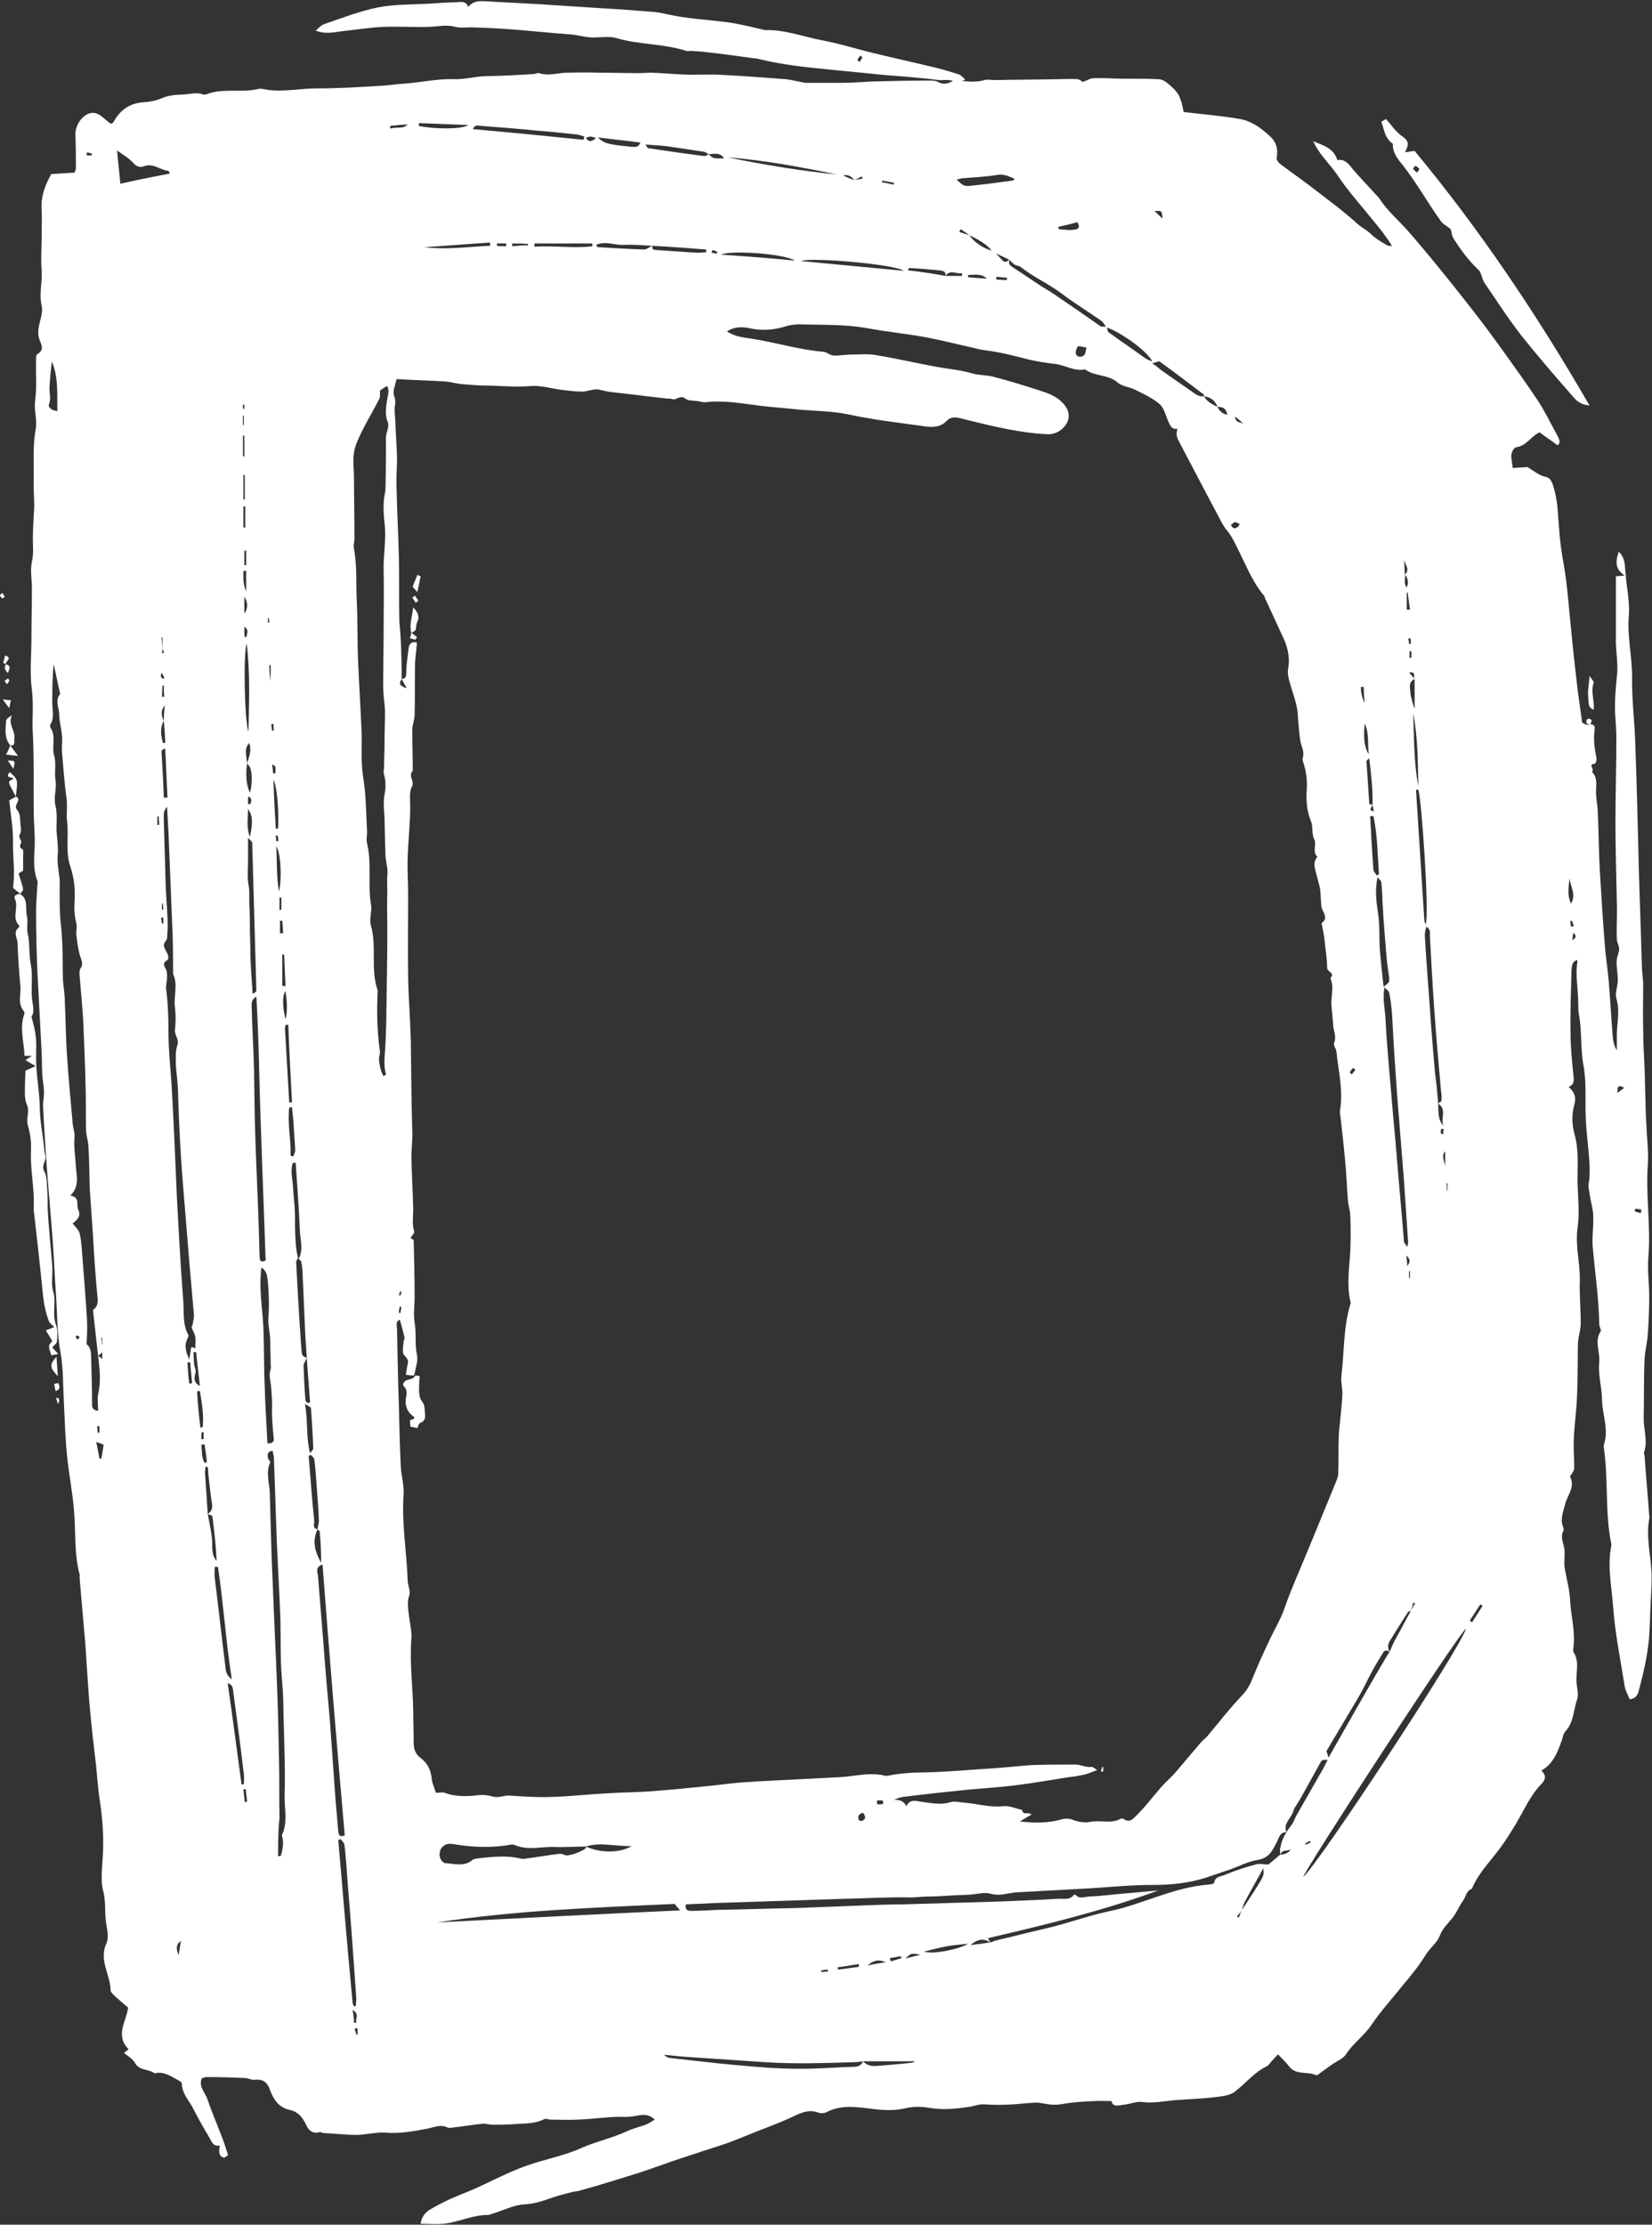 <?xml version="1.0" encoding="UTF-8" standalone="no"?><svg xmlns="http://www.w3.org/2000/svg" xmlns:xlink="http://www.w3.org/1999/xlink" fill="#ffffff" height="480.6" preserveAspectRatio="xMidYMid meet" version="1" viewBox="0.0 -0.1 357.0 480.6" width="357" zoomAndPan="magnify"><rect x="0.0" y="-0.1" width="357.0" height="480.6" fill="#333333" stroke="none"/><g id="change1_1"><path d="M343.6,156.4c1-0.1,1.1,0.6,1,1.2c-0.3,2.1,0,4.1,0.4,6.1c0.1,0.4-0.2,1.2-0.4,1.2c-1.6,0.1,0.2,1.3-0.6,1.7 c1.3,1.3,0.9,2.8,0.9,4.4c0,1.6,0.4,3.1,0.4,4.7c0.2,4.5,0.2,9,0.5,13.5c0.3,4.9,0.6,9.9,1,14.8c0.2,2.8,0.7,5.7,0.9,8.5 c0.3,3.7,0.5,7.5,0.8,11.2c0.1,1.1,0.3,2.1,0.9,3.1c0-0.9,0-1.8,0-2.7c-0.1-2.8,0.8-5.6-0.1-8.5c-0.3-1.1,0.2-2.4,0.3-3.6 c0.1-1.7-0.4-3.3-0.2-4.9c0.1-0.7,0.5-1.4,0.5-2.2c0-0.7-0.5-1.4-0.5-2.2c-0.1-2.6,0.1-5.2,0-7.8c-0.1-5.7-0.3-11.4-0.3-17.2 c0-6.1,0.2-12.2,0.2-18.3c0-1.4-0.1-2.8-0.2-4.3c-0.3-3.3,0.1-6.7,0.4-10c0.1-2-0.2-4-0.3-6.1c0-4.8,0-9.6,0-14.6 c0.9-0.1,1.5-0.1,2.1-0.2l0,0c0.3,2.9,0.9,5.8,0.7,8.7c-0.4,4.4,0.7,8.7,0.7,13.2c-0.1,5,0.6,10,0.7,14.9 c0.3,8.1,0.5,16.2,0.7,24.3c0,0.2,0,0.3,0,0.5c0.2,7.5,0.5,14.9,0.7,22.4c0,1.3,0.2,2.7,0.3,4c0,3.5-0.1,7,0,10.5 c0,2.7,0.2,5.4,0.3,8.1c0.1,2.4,0.1,4.8,0.2,7.2c0,1.7,0.1,3.5,0.2,5.2c0.1,2.8,0.5,5.6,0.3,8.3c-0.5,6.7,0.7,13.4,0.1,20.2 c-0.2,2.7,0.2,5.5,0.2,8.2c0,2.7-0.1,5.4-0.3,8.1c-0.1,1.8-0.6,3.6-0.7,5.4c-0.2,4.3-0.1,8.7-0.2,13c0,2.4,0.9,4.8,0.1,7.2 c-0.1,0.3,0.1,0.6,0.1,0.9c0.3,4.3,0.7,8.6,1,12.8c0,0.2,0.1,0.5,0,0.7c-0.7,3.9,0.3,7.7,0.5,11.6c0.1,2.2-0.1,4.5-0.2,6.7 c-0.1,1.7-0.1,3.3-0.2,5c-0.1,4.6-1.1,9.1-2.3,13.6c-0.2,0.9-0.5,1.9-2,2.1c-0.4-0.9-0.9-1.8-1.1-2.8c-0.9-5.7-2.1-11.5-2.5-17.2 c-0.3-4.3-1.3-8.7-0.4-13.1c0-0.2,0-0.3,0-0.5c-1.4-6.8-0.6-13.9-1.6-20.7c0-0.2-0.1-0.5,0-0.7c1.1-3.2-0.3-6.4-0.4-9.6 c0-2.8-0.9-5.5-0.6-8.3c0.2-2.2-1.1-4.4,0.3-6.6c0.2-0.3-0.3-1-0.3-1.5c-0.1-5.6-0.9-11.1-1.4-16.6c-0.2-2.2,0.2-4.5,0.1-6.8 c0-1.4-0.5-2.9-0.7-4.3c-0.1-0.9-0.4-1.8-0.3-2.6c0.4-2.3,0.2-4.7,0-7c-0.2-2.3-0.5-4.6-0.6-7c-0.2-3.9,0.2-7.8-0.5-11.6 c-0.7-3.7-0.3-7.4-1-11.1c-0.2-1.3-0.1-2.7-0.2-4.1c-0.1-1.7-0.3-3.3-0.3-5c0-0.8,0.1-1.6,0.2-2.6c-1.3,0.3-1.2,1.4-1.3,2.2 c-0.1,4.6-0.3,9.2-0.2,13.7c0,2.9,0.3,5.8,0.6,8.8c0.1,1,0.4,2.1-1,2.7c1.2,1.1,1.7,2.2,1.2,3.9c-0.6,2.1-0.5,4.4,0.1,6.5 c0.9,3.3,0.6,6.7,0.6,10.1c0.1,3.4,0.5,6.8,0,10.1c-0.5,3.9,0.6,7.5,0.5,11.3c-0.1,3.1,0.2,6.1,0.2,9.2c0,1.4-0.5,2.8-0.6,4.2 c-0.1,3.8,0,7.6-0.2,11.4c-0.1,3.2-0.6,6.4-0.7,9.6c-0.1,2,0.1,4,0.1,6c0,0.5-0.3,0.9-0.6,1.4c-0.1,0.2-0.4,0.4-0.3,0.5 c1.2,2.3-0.7,4.1-1.1,6.1c-0.4,1.6-1.1,3.1-0.4,4.8c0.1,0.3,0.2,0.7,0,0.9c-0.7,1.4,0.2,2.7,0.3,4.1c0.1,1.4-0.2,2.8,0.1,4.2 c0.4,2.2,1,4.4,1.1,6.6c0.2,3.5,1.2,6.9,0.7,10.4c0,0.3-0.1,0.7,0.1,0.9c1.3,2.1,0.4,4.3,0.6,6.5c0.1,1.2,0.5,2.6,0.1,3.7 c-0.8,2.3-0.7,4.9-2.5,6.8c-0.5,0.6-0.6,1.4-0.8,2c-0.9,2.5-1.8,5-4.4,6.5c1,0.9,1,1.8,0.1,2.8c-2.5,2.5-3.8,5.7-5.6,8.7 c-1.1,1.8-2.2,3.6-3.4,5.2c-2.1,2.9-4.7,5.4-6.1,8.8c-1.3,0.5-1.3,1.8-2,2.7c-0.7,1-1.2,2.2-1.9,3.2c-0.7,1-1.7,1.9-2.4,3 c-0.5,0.7-0.7,1.6-1.2,2.3c-0.8,1.1-1.8,2-2.5,3.1c-1.4,2.3-3.1,4.4-4.8,6.4c-2.3,2.9-4.8,5.6-6.9,8.7c-1.6,2.4-4.1,4.1-5.6,6.5 c-0.3,0.4-0.8,0.8-1.3,1.1c-1.5,0.8-2.9,1.9-4.3,2.9c-0.2,0.2-0.6,0.5-0.8,0.4c-1.9-0.9-4.4,0.1-5.9-2c-0.6-0.8-1.4-1.5-2.3-2.5 c-0.8,0.8-1.5,1.6-2.1,2.3c-0.1,0.1-0.1,0.1-0.2,0.2c-2.8,1.3-4.7,3.8-7.1,5.6c-1.2,0.9-3.1,1-4.7,1.2c-2.7,0.3-5.5,0.4-8.2,0.6 c-2.3,0.2-4.6,0.7-7,0.4c-1.3-0.2-2.8,0.5-4.2,0.6c-1,0.1-2.2,0.6-2.5-0.8c-1.3,0-2.5-0.1-3.8,0c-2.2,0.1-4.4,0.2-6.6,0.6 c-1.5,0.3-2.9,0.2-4.4-0.1c-1.3-0.3-2.7-0.1-4,0c-2.9,0.3-5.8,0.4-8.7,0.2c-1.2-0.1-2.4,0.5-3.7,0.6c-2.6,0.4-5.2,0.6-7.9,0.2 c-1.7-0.3-3.5-0.4-5.2,0c-2.5,0.6-4.8,0.5-7.3,0.2c-3.2-0.4-6.6-1-9.8,0.6c-0.5,0.3-1.3,0.4-1.9,0.2c-2.4-0.9-4.3,0.3-6.3,1.2 c-1.5,0.7-3.1,1.3-4.6,1.9c-2.9,1.1-5.7,2.3-8.6,3.4c-2.6,0.9-5.3,1.7-7.9,2.6c-2.9,0.9-5.7,1.9-8.5,2.9c-2.3,0.8-4.5,1.5-6.8,2.2 c-2.9,0.9-5.9,1.8-8.8,2.6c-0.5,0.2-1.1,0.2-1.6,0.3c-1.4,0.4-2.9,0.7-4.3,1.2c-2,0.7-3.9,1.4-6.1,1.5c-2.2,0.1-4.4,1.2-6.6,1.9 c-0.5,0.1-0.9,0.4-1.4,0.4c-3,0-5.8,1.3-8.8,1.8c-1.8,0.3-3.7,0.1-5.7,0.1c0.2-1.5,1-2.4,1.9-3c1.5-0.9,3.1-1.7,4.6-2.4 c1.8-0.8,3.7-1.5,5.5-2.3c3.5-1.6,6.9-3.4,10.5-4.7c4-1.5,8.4-2.2,12.3-4c3.2-1.4,6.6-2.1,9.8-3.6c1.3-0.6,2.7-0.9,4-1.4 c0.6-0.2,1.2-0.6,2-1.1c-1.4-1.4-2.9-1-4.2-0.8c-1.3,0.3-2.6,0.2-4,0.2c-2.8,0.1-5.6,0.5-8.4,0.6c-2,0.1-4,0-5.9,0 c-0.5,0-1-0.3-1.4-0.1c-2.2,1.1-4.5,0.9-6.8,1.1c-1.5,0.1-3,0.1-4.4,0.1c-0.7,0-1.5-0.3-2.2-0.2c-2.1,0.2-4.2,0.6-6.3,0.8 c-0.4,0.1-0.9,0.1-1.2,0c-1.4-0.7-2.8-0.1-4.1,0.2c-3.1,0.6-6.2,1.2-9.5,0.9c-2-0.1-4.1,0.5-6.1,0.5c-2.4,0-4.7-0.3-7.1-0.4 c-0.3,0-0.6-0.3-0.8-0.2c-1.6,0.5-2.5-0.5-3-1.7c-0.8-1.6-1.7-2.7-3.5-3.1c-2.4-0.5-3.5-2.3-4.3-4.4c-0.5-1.5-1.4-2.3-3.2-2.1 c-0.7,0.1-1.5-0.4-2.3-0.4c-2.7-0.1-5.4-0.2-8.1-0.2c-0.4,0-0.8,0.2-1.1,0.3c-0.7,1.8,0.7,3,1.2,4.4c1,3,2.3,5.9,3.4,8.9 c0.4,1,0.7,2.1,1.1,3.3c-0.3,0.1-0.7,0.6-1,0.5c-0.9-0.3-1.1-1-0.8-2.6c-1.5,0.3-1.8-1-2.3-1.8c-1.2-2-2.4-4.1-3.5-6.3 c-0.9-1.7-2.4-3.2-2.4-5.3c0-0.2-0.4-0.5-0.6-0.6c-1.7-0.9-3.2-2.1-5.3-1.6c-1.3-1-3.2-0.5-4.2-2.2c-0.5-0.9-1.5-1.5-2.4-2.2 c0.3-0.3,0.7-0.5,1-0.8c-3-3-0.5-6-0.1-9c-1-0.8-2-1.7-3-2.6c-0.3-0.3-0.8-0.8-0.8-1.1c0-3.4-2.6-6.5-0.9-10.2 c0.6-1.3,0.1-3.1-0.1-4.6c-0.3-2.2,0-4.5-0.6-6.7c-0.5-1.8-0.3-3.9-0.2-5.8c0.4-4.5,0.2-9-0.5-13.5c-0.5-3-0.6-6.1-1-9.2 c-0.4-3.4-0.8-6.8-1.1-10.2c-0.3-3.1-0.5-6.2-0.7-9.3c-0.2-3.1-0.4-6.2-0.7-9.3c-0.3-3.5-0.6-6.9-0.9-10.4c0-0.2,0.1-0.5,0-0.7 c-1.2-4.5-0.8-9.1-1.2-13.7c-0.3-3.9-1.1-7.9-1.5-11.8c-0.4-3.9-0.5-7.9-0.7-11.9c-0.2-3.5-0.1-7-0.7-10.4c-0.8-4.2-0.7-8.4-1-12.7 c-0.3-3.8-0.4-7.7-0.7-11.5c-0.4-5.4-0.9-10.8-1.3-16.2c-0.3-4.4-0.6-8.7-0.8-13.1c0-0.5,0.1-1,0.1-1.4c0.2-1.2,0.1-2.4-0.1-3.7 c-0.3-2.1-0.2-4.3-0.3-6.4c-0.3-5.7-0.6-11.4-0.9-17.1c-0.2-4.4-0.3-8.9-0.3-13.3c0-2,0.2-3.9,0.3-5.9c0-0.2,0.1-0.5,0-0.7 c-1-2.4-0.7-4.9-0.6-7.4c0.1-2.5-0.2-4.9-0.2-7.4c-0.1-5.6,0.1-11.3-0.2-16.9c-0.2-3.2,0.2-6.3-0.2-9.5c-0.5-3.7-0.1-7.6-0.1-11.4 c0-3.5,0.1-7,0.1-10.5c0-2-0.4-4,0-5.9c0.4-1.7,0.2-3.3,0.2-5c0-2.3,0.2-4.6,0.3-6.9c0-2-0.2-4-0.1-6.1c0-3.5-0.2-7.1,0.4-10.5 c0.4-2.2-0.4-4.2-0.1-6.3c0.4-2.9,0.1-6,0.2-8.9c0-0.4,0-1,0.3-1.1c1.6-1,0.8-2.1,0.4-3.2c-0.2-0.6-0.3-1.4-0.2-2.1 c0.2-1.8,1.1-3.6,0.7-5.2c-0.6-2.6,0.2-5.1,0-7.6c-0.2-2.4,0-4.8,0-7.1c0-2,0.1-4,0-5.9c-0.2-2.9,0.7-5.4,2.1-7.8 c1.7-0.1,3.3-0.2,5-0.3c0.1-0.3,0.3-0.6,0.3-0.9c0-2.5,0-4.9-0.1-7.4c0-1.9,1.3-3.9,3-4.5c1.6-0.5,2.6,0.6,3.7,1.5 c1,0.9,1.2,1,1.8-0.1c1.4-2.3,3.4-3.6,6.1-3.8c1.4-0.1,2.8-0.3,4.1-0.9c1.6-0.7,3.2-0.7,4.9-0.8c1.3-0.1,2.6-0.5,4,0 c0.3,0.1,0.7,0,0.9-0.1c3.6-1.3,7.5-0.2,11.1-1.1c0.6-0.1,1.3,0.1,1.9,0.2c3.5,0.5,7-0.3,10.6-0.3c4.8,0,9.7-0.3,14.5-0.6 c1.3-0.1,2.7-0.3,4-0.4c3.7-0.2,7.3-1.1,11-1c2,0.1,4.1-0.4,6.1-0.6c2-0.1,3.9-0.1,5.9-0.2c1.8-0.1,3.6-0.2,5.4-0.3 c0.4,0,0.8-0.3,1.2-0.2c2.1,0.7,4.2-0.1,6.2-0.1c2.1,0,4.1-0.1,6.2,0c3.1,0,6.2,0.1,9.3,0.1c0.8,0,1.7-0.1,2.5-0.1 c2.3,0.1,4.7,0.3,7,0.4c2.9,0.1,5.8-0.1,8.7,0.1c4.4,0.2,8.9,0.6,13.3,0.9c1.1,0.1,2.2,0.4,3.3,0.6c0.5,0.1,0.9,0.2,1.4,0.2 c2.5,0,4.9,0,7.4,0c2.3,0,4.6-0.2,6.9-0.3c4-0.1,8.1-0.2,12.1-0.2c0.6,0,1.3,0,1.9,0.3c1.4,0.8,2.6,0.2,3.7-0.5l-0.1,0 c2.2,0.4,4.3,0.7,6.5,0.1c0.7-0.2,1.4,0,2.1,0c4.8-0.1,9.5-0.1,14.3-0.2c1.2,0,2.4-0.1,3.6,0c0.5,0,1,0.5,1.2,0.6 c0.9-0.3,1.6-0.8,2.3-0.8c2.1-0.1,4.2,0.1,6.4,0.1c2.5,0,5,0,7.5,0.1c0.5,0,1.2,0.2,1.6,0.5c1.9,1.4,2.9,2.6,3.2,3.6 c0.2,0.5,0.4,1,0.5,1.6c0.1,0.4,0.2,0.9,0.3,1.4c4.1,0.5,8.1,0.8,12.1,1.5c2.4,0.4,4.4,1.8,6.3,3.5c1.7,1.5,2,2.9,1.7,4.9 c-0.1,0.4,0.3,0.9,0.6,1.2c2.1,1.6,4.4,3.2,6.5,4.8c3.5,2.7,7.1,5.3,10.4,8.3c0.9,0.8,2,1.3,2.9,2.2c0.9,0.9,2.1,1.6,3.3,2.3 c0.3,0.2,0.7,0.3,1.2,0.2c-1.7-2.8-3.8-5.1-5.8-7.6c-2.1-2.5-4.2-5-6-7.7c-1.7-2.5-4-4.5-5.2-7.3c2,0.9,4.4,1.4,5.2,4.1 c1.2-0.3,2.1,0.4,2.9,1.4c1.7,2.1,3.6,4,5.4,6c0.3,0.3,0.6,0.6,0.8,0.9c1.6,2.5,3.9,4.5,5.9,6.7c1.8,2,3.5,4.1,5.2,6.1 c3.2,3.9,6.4,7.9,9.5,11.9c2.2,2.8,4.3,5.7,6.4,8.6c2.4,3.4,4.9,6.8,7.2,10.3c1.6,2.4,2.8,5,4.2,7.5c0.4,0.8,0.9,1.6,0.1,2.2 c-1.3-1-2.6-1.8-3.9-2.8c-1.8,0.8-2.7,2.8-4.9,3.2c-0.8,0.1-1.3,1.3-1.2,2.3c0.1,0.7,0.2,1.3,0.3,2.2c1.1-0.1,2.3-0.1,3.2-0.2 c1.3,0.8,2.5,1.8,3.8,2.1c1.1,0.2,1.3,0.9,1.6,1.5c0.5,1.4,0.8,2.9,1,4.4c0.3,3,0.4,6,0.8,9.1c0.3,2.3,0.8,4.7,1.1,7 c0.4,3.3,0.7,6.6,1,9.8c0.4,4.1,0.8,8.1,1.3,12.2c0.3,3,0.8,5.9,1.2,9.1C342.8,156.6,343.3,156.5,343.6,156.4 C343.7,156.4,343.6,156.4,343.6,156.4z M35.1,139.9c0-0.8,0-1.5,0-2.3c-0.1,0-0.1,0-0.2,0C35,138.4,35,139.2,35.1,139.9 c0,0.4,0,0.7-0.1,1.1c0.1,0,0.3,0,0.4,0C35.4,140.6,35.2,140.3,35.1,139.9z M184.6,38.8c0.6-0.1,1.2-0.2,1.8-0.3 c-0.1-0.2-0.1-0.4-0.2-0.5C185.7,38.3,185.2,38.6,184.6,38.8c-0.5-0.6-1.1-1.3-2.4-1C183.3,38.3,183.9,38.6,184.6,38.8z M263.1,87.8c0.4,0.9,1.1,1.5,2.1,1.7C265,88,264.1,87.8,263.1,87.8c-0.5-1.4-1.5-2.1-2.9-2.3c0-0.2,0-0.4-0.1-0.4 c-3.2-2.4-6.3-4.8-9.5-7.1c-0.2-0.1-0.6,0.1-1.6,0.4c0.9,0.6,1.3,0.9,1.7,1.3c2.2,1.5,4.4,3.1,6.6,4.6c0.9,0.6,1.7,1.4,2.9,1.2 C260.8,86.7,261.9,87.2,263.1,87.8z M303.6,124c1.3-1.1-0.2-2.3-0.2-3.4C303.5,121.8,303.5,122.9,303.6,124 c0.2,0.9-0.4,1.8,0.4,2.8C304.5,125.6,304.2,124.8,303.6,124z M35.4,155.6c-0.9,1.6-0.6,3.2-0.2,4.8c0.2,0,0.4,0,0.5,0 C35.7,158.8,35.5,157.1,35.4,155.6c0-1.1,0.1-2.2,0.2-3.3C34.7,153.4,34.8,154.5,35.4,155.6z M209.5,50.7c-0.6-0.4-1.3-0.9-1.9-1.3 c-0.1,0.2-0.2,0.4-0.3,0.6C208.1,50.3,208.8,50.5,209.5,50.7c0.9,1.5,3.3,3.1,5.2,3.4c0.7,0.7,1.3,1.4,2,2.1 c0.6,0.6,1.1,0.1,1.5-0.4c-0.3,0.8-0.2,1.3,0.6,1.8c2.2,1.4,4.3,2.9,6.5,4.3c1,0.6,2,1.2,3,1.9c3.1,2.1,6.3,4.3,9.4,6.5 c0.4,0.3,1,0.1,1.5,0.2c0.1,0.4,0.1,1,0.4,1.2c2.6,1.9,5.3,3.7,7.9,5.6c0.4,0.3,0.9,0.4,1.5,0.7c-0.8-2-6.5-6.2-9.9-7.4 c-0.4-0.5-0.7-1.1-1.1-1.4c-2.9-2-5.8-3.8-8.6-5.9c-2.8-2.1-6-3.5-8.8-5.7c-0.4-0.3-0.9-0.3-1.3-0.5c-0.4-0.3-0.8-0.7-1.2-1.1 c-1.2-0.6-2.4-1.1-3.6-1.7C213.3,52.6,211.4,51.7,209.5,50.7z M305.7,146.6c-1.5,0.7-0.9,2-0.9,3.1c0,0.4,0.7,3,0.9,3.3 C305.7,150.7,305.7,148.7,305.7,146.6c-0.4-0.4,0.5-1.7-1.2-1.4C305,145.7,305.4,146.2,305.7,146.6z M53.4,164.8 c0.4-1.4,1.1-2.8,0.4-4.4C53,161.7,53,161.7,53.4,164.8c-0.3,2.1-0.3,4.3,0.6,6.4c0.3-1,0.4-2.1,0.4-3.1c0-0.8-0.1-1.6-0.3-2.3 C53.9,165.4,53.6,165.1,53.4,164.8z M204.3,59.5c1.2,0,2.4,0,3.6,0c0-0.2,0-0.4,0-0.6C206.7,59.2,205.4,58,204.3,59.5 c0.2-1.1-0.7-1.1-1.3-1.2c-2.2-0.2-4.4-0.4-6.6-0.5c0,0-0.1,0.2-0.2,0.5C198.9,58.6,201.6,59,204.3,59.5z M268.4,412.5 c0.9-1.4,1.9-2.9,2.8-4.3c2-3.2,2-3.2,1.8-4.7c-1.3,2.4-2.6,4.6-3.8,6.9C268.8,411,268.6,411.8,268.4,412.5 c-0.3,0.5-0.7,0.9-1.1,1.4c0.1,0.1,0.3,0.2,0.4,0.3C267.9,413.6,268.1,413,268.4,412.5z M304.9,347.9c-0.2,0.1-0.5,0.1-0.6,0.2 c-1.3,2-2.6,4.1-3.9,6.2c-0.5,0.8-0.6,1.6-0.1,2.4c-0.5-0.2-1-0.5-1.4,0.2c-0.7,1.2-1.5,2.4-2.2,3.7c-1.1,2-2,4-3.1,5.9 c-2.3,3.9-4.6,7.7-6.9,11.6c-0.1,0.2,0.2,0.7,0.4,1.5c3-5.3,5.8-10.2,8.6-15.1c1.5-2.6,3-5.2,4.6-7.8c0.4-0.8,0.7-1.6,1.1-2.4 C302.6,352.2,303.7,350,304.9,347.9c0.3-0.6,0.6-1.1,0.9-1.6c-0.1-0.1-0.2-0.1-0.4-0.2C305.3,346.7,305.1,347.3,304.9,347.9z M296.6,173.8c-0.6,1.1-0.6,1.1,0.3,1.4C296.8,174.8,296.7,174.3,296.6,173.8c0.1-3.3-0.3-6.6-0.7-10.1c-0.4,0.4-0.6,0.5-0.6,0.6 c0.2,3.1,0.4,6.1,0.6,9.2C295.9,173.6,296.3,173.7,296.6,173.8z M44.9,327c0.8-0.6,1.1-1.3,0.9-2.3c-0.3-1.9-0.5-3.8-0.7-5.6 c-0.1-0.8-0.1-1.6-0.2-2.3c-0.2,0-0.3,0-0.5,0c0,0.4-0.1,0.9-0.1,1.3C44.5,321,44.7,324,44.9,327c0.3,1.7,0.7,3.4,0.9,5.1 c0.2,1.7-0.3,3.5,1,5c-0.1-3.2-0.5-6.4-0.9-9.6C45.8,327.2,45.2,327.1,44.9,327z M141,53c-2.1-0.1-4.1-0.3-6.2-0.2 c-2,0.1-3.9-0.9-6,0c0.2,0.3,0.3,0.5,0.5,0.5c3.3,0.2,6.6,0.4,9.9,0.5C139.8,53.8,140.4,53.2,141,53c-0.1,0.5-0.1,0.8,0.6,0.9 c3,0.2,6,0.4,9,0.6c0.7,0,1.4-0.1,2-0.1c0-0.2,0-0.4,0-0.6C148.7,53.5,144.9,53.2,141,53z M153.2,33.2c0.8,1.2,2,0.9,3.3,0.9 C155.5,32.7,154.3,33.2,153.2,33.2c-0.4-0.1-0.6-0.4-1-0.5c-2.7-0.4-5.3-0.8-8-1.2c-1.5-0.2-3-0.2-4.7-0.4c0.3,0.5,0.4,0.7,0.5,0.8 c4,0.6,8.1,1.2,12.1,1.7C152.5,33.7,152.9,33.3,153.2,33.2z M68.6,330.3c-1.2,2.6-0.5,4.9,0.8,7.2c0-2.3-0.1-4.5-0.3-6.7 C69.1,330.6,68.8,330.5,68.6,330.3c0.1-0.7,0.4-1.5,0.3-2.2c-0.1-3-0.4-6-0.6-9c-0.1-1.4-0.2-2.7-0.4-4c0-0.3-0.5-0.6-0.7-0.9 c-0.2,0.1-0.3,0.1-0.5,0.2c0.4,4.7,0.7,9.3,1.2,14C68,328.9,67.4,330,68.6,330.3z M66.3,293.3c-0.3,0.6-0.7,1.1-0.7,1.7 c0.1,2.5,0.2,4.9,0.4,7.4c0,0.2,0.3,0.4,0.5,0.6c0.2,0,0.3-0.1,0.5-0.1C66.8,299.6,66.5,296.5,66.3,293.3c-0.1-1.5-0.2-3-0.3-4.5 c-0.2-4.5-0.4-9-0.6-13.5c0-1-0.1-1.9-0.3-2.8c0-0.3-0.5-0.5-0.8-0.8c-0.1,0.4-0.3,0.6-0.3,0.9c0.3,5.6,0.6,11.3,1,16.9 c0.1,1,0.1,2.1,0.3,3.1C65.5,292.9,66,293.1,66.3,293.3z M310.8,238.3c0.2-0.2,0.7-0.4,0.7-0.7c0.1-0.7,0-1.4-0.1-2.1 c-0.5-5.6-1-11.2-1.4-16.8c-0.4-5.5-0.7-11.1-1-16.7c0-0.6,0.2-1.4-0.8-1.9c-0.1,0.7-0.3,1.2-0.3,1.8c0.3,5.2,0.7,10.5,1.1,15.7 c0.3,4.7,0.7,9.4,1.1,14C310.4,233.7,310.6,236,310.8,238.3c0,2.7,0.2,3.8,1.1,4.8C311.3,241.5,312.7,239.6,310.8,238.3z M186.5,445.2c-0.7,0.1-1.5,0.2-2.2,0.2c-6.3,0.2-12.5,0.4-18.8,0c-5.9-0.4-11.8-0.8-17.8-1.2c-1.4-0.1-2.8-0.3-4.2-0.4 c0.5,0.5,1,0.7,1.5,0.7c4.6,0.5,9.3,1.1,13.9,1.5c4.4,0.4,8.9,0.8,13.3,0.8c4,0.1,8.1-0.3,12.1-0.4 C185.5,446.4,186.1,446.1,186.5,445.2c0.8,0.9,1.9,1.1,3,1c2.5-0.2,5.1-0.4,7.6-0.7c0.2,0,0.4-0.2,0.6-0.3 C194,445.2,190.2,445.2,186.5,445.2z M126.6,398.8c-2.3,0-4.5,0.2-6.8,0.1c-2.8-0.1-5.7,0.8-8.5-0.4c-0.3-0.1-0.6-0.2-0.9-0.1 c-3.9,0.7-7.8,0.6-11.7,0c-0.7-0.1-1.4-0.3-2.1-0.1c-0.5,0.1-1.1,0.6-1.3,1c-0.3,0.5-0.4,1.3-0.2,1.9c0.1,0.5,0.7,1.2,1.2,1.2 c1.9,0.1,3.9,0.8,5.7-0.6c0.4-0.4,1.2-0.4,1.8-0.5c2.9-0.3,5.8-0.6,8.7,0.1c0.4,0.1,0.8,0.1,1.2,0c2.3-0.3,4.6-0.7,7-1 c0.5-0.1,1,0.1,1.5,0.3c0.8,0.2,4-0.9,4.5-1.7C126.6,398.9,126.6,398.8,126.6,398.8c3,1.4,7.3,1.5,9.9-0.1 C132.9,398.8,129.8,397.8,126.6,398.8z M278,395.7c-1.5,0-1.6,1.3-2.1,2.2c-0.9,1.7-1.6,3.4-4.1,3.8c-2,0.3-3.9,1.3-5.8,2 c-1.8,0.6-3.5,1.2-5.3,1.8c-3.7,1.2-7.5,1.6-11.5,1.6c-4.4,0-8.8,0.4-13.1,0.7c-5.5,0.3-10.9,0.6-16.4,0.9 c-1.8,0.1-3.6,0.9-5.6,0.3c-1.3-0.4-3,0.1-4.5,0.2c-1.4,0.1-2.9,0.1-4.3,0.2c-1.5,0.1-3,0.2-4.5,0.2c-1.4,0-2.7,0.2-4.1,0.2 c-4.8-0.1-9.6,0.2-14.3,0.3c-9.2,0.3-18.3,0.6-27.5,0.9c-2.3,0.1-4.5,0.2-6.7,0.3c-0.2,1.2,0.4,1.4,1.1,1.4c1.8,0,3.6-0.1,5.5-0.2 c5.6-0.1,11.3-0.3,16.9-0.4c2.6-0.1,5.3-0.2,7.9-0.3c2.6-0.1,5.2-0.2,7.8-0.3c2.6-0.1,5.1-0.2,7.7-0.2c6.8-0.2,13.6-0.4,20.4-0.6 c4.3-0.2,8.6-0.3,12.9-0.6c1.3-0.1,2.8,0.4,3.7-0.9c0,0,0.2,0,0.3,0c0.9,1.1,2.1,0.4,3.1,0.4c2.7-0.1,5.4-0.5,8.1-0.7 c2.2-0.2,4.4-0.4,6.7-0.6c-12,4.4-24.3,7.4-36.8,10.3c0.3,0.5,0.4,0.8,0.6,1c-1.4-1-2.7-0.9-4.4,0.5c1.8-0.2,3.1-0.4,4.4-0.6 c0.4-0.1,0.7-0.3,1.1-0.4c3.5-0.8,6.9-1.7,10.4-2.5c4.9-1.1,9.6-2.9,14.5-3.9c3.3-0.7,6.5-1.9,9.8-3c3.8-1.3,7.5-2.4,11.5-2.7 c0.4,0,1-0.2,1-0.4c0.2-1.3,1.3-1.3,2.1-1.6c2.2-0.9,4.5-1.7,6.8-2.3c0.9-0.3,1.9,0,2.8,0c0.8-0.7,1.7-1.4,2.5-2.1 c0.9-0.1,1.8-0.3,2.4-1.2c-0.7,0.5-2.1-0.1-2.3,1.3c0-0.6-0.2-1.2,0-1.7C276.9,397.8,277.4,396.7,278,395.7c0.4-0.7,1-1.3,1.4-2 c0.3-0.5,0.4-1,0.7-1.5c1.7-3,3.5-6.1,5.2-9.1c0.6-1,1.1-2,1.6-3c-0.7-0.1-1.2,0-1.4,0.3c-1.5,2.7-3,5.4-4.5,8.1 c-0.5,0.9-1.2,1.7-1.5,2.6C279.1,392.7,277.2,393.8,278,395.7z M21.2,292.8c-0.4-3.3-0.7-6.5-1.1-9.9c0.8-0.6,1.1-1.3,1-2.4 c-0.5-5-0.8-10.1-1.1-15.1c-0.2-2.9-0.4-5.7-0.6-8.6c-0.1-3.1-0.1-6.3-0.3-9.4c-0.1-1.2-0.5-2.3-0.5-3.5c-0.1-3,0-6-0.1-9 c-0.1-4.7-0.3-9.5-0.5-14.2c-0.2-3.3-0.5-6.7-0.8-10c0-0.5-0.1-1.2,0.2-1.6c0.6-0.9,0.3-1.5,0-2.4c-0.5-1.5-0.7-3.2-0.9-4.8 c-0.1-0.8,0.2-1.7,0-2.5c-0.4-1.6-0.5-3.1-0.4-4.7c0.2-2.6-0.1-5.2-0.9-7.6c-1.1-3.2-0.3-6.4-0.7-9.7c-0.2-1.6,0.1-3.2-0.1-4.9 c-0.5-3.4-0.7-6.8-1-10.1c-0.1-1.2,0.1-2.4,0-3.5c-0.1-1.5-0.6-3.1-0.6-4.6c0-1.5-1-3,0.2-4.5c-0.5-2.1-0.9-4.3-1.4-6.4 c-0.3,2.8-0.3,5.5-0.3,8.3c0,1.6,0.5,3.2-0.4,4.7c-0.1,0.2-0.1,0.5,0,0.7c1.3,1.9,0.2,4,0.8,6c0.5,1.7,0,3.6,0.3,5.4 c0.3,1.9-0.5,3.6,0,5.5c0.4,1.7,0.2,3.5,0.2,5.2c0.1,1.7,0.4,3.4,0.3,5c-0.2,1.7,0.1,3.3,0.3,5c0.1,0.4,0.1,0.8,0.1,1.2 c0,3.2-0.1,6.4,0.3,9.7c0.4,3.8,0.3,7.7,0.4,11.5c0.1,1.5,0.4,3,0.4,4.5c0.2,4,0.2,8.1,0.5,12.1c0.3,4.8,0.8,9.6,1.2,14.4 c0.1,1,0.5,2,0.4,3c-0.2,2.1,0.2,4.2,0.3,6.3c0.1,2,0.9,4.2-1.2,6.3c2.2,0.3,1.2,2,1.7,3c0.7,1.5-0.3,2.3-1.2,3 c0.6,0.8,1.3,1.4,1.5,2.1c0.3,1.2,0.4,2.5,0.5,3.8c0.4,5,0.8,10,1.1,14.9c0.1,1.7,0,3.4-0.1,5.3c1,0.7,1,2,1,3.2 c0.1,3.3,0.2,6.6,0.2,9.9c0,0.8,0.3,1.1,1.3,1.3c0-1.3-0.2-2.5,0-3.6C21.9,298.2,21.5,295.5,21.2,292.8c0.3,0.2,0.6,0.4,0.9,0.7 c0-0.6,0-1.1,0-1.5C21.8,292.3,21.5,292.6,21.2,292.8z M86.8,146.6c0.9-0.1,1-0.6,1-1.5c0-1.7,0.3-3.4,0.5-5.1 c0.1-1,0.6-1.6,1.8-1.3c-0.1,1.4-0.3,2.8-0.4,4.2c-0.1,3.8,0,7.6-0.1,11.4c0,1.1-0.5,2.2-0.5,3.2c0,3,0.1,6,0.1,8.9 c-1.1,1.1,0.5,2.3-0.2,3.5c-0.3,0.5-0.4,1.3-0.4,1.9c0,1.5,0.1,3,0,4.5c-0.1,2.9-0.4,5.8-0.5,8.7c-0.1,2.8,0.1,5.7,0.1,8.5 c0,5.9-0.1,11.7,0,17.6c0.1,5.3,0.6,10.6,0.6,15.9c0.1,5.7,0.1,11.5,0.3,17.2c0.1,1.9-0.2,3.8-0.2,5.7c0.1,3.8,0.3,7.5,0.4,11.3 c0,1.6-0.3,3.1,0.2,4.7c0.1,0.4-0.5,1-0.8,1.4c0.2,0.2,0.7,0.4,0.7,0.6c0.1,4.1,0.2,8.2,0.2,12.3c0,1.8-0.3,3.7,0,5.4 c0.4,2.3,0,4.6,0.5,7c0.3,1.3-0.3,2.7-0.5,4.1c-0.1,0.1-0.2,0.3-0.3,0.4c-0.5-0.1-0.9-0.1-1.6-0.2c0.1-0.7,0.2-1.3,0.3-1.9 c0.1-0.4,0.3-1,0.1-1.3c-0.2-0.6-0.9-1-1-1.5c-0.1-0.7,0-1.5,0.1-2.3c0-0.4,0.3-0.8,0.2-1.1c-0.3-1.3-0.6-2.5-1-3.8 c-1,0.4-0.6,1.3-0.6,2c0.1,5.6,0.2,11.1,0.4,16.7c0.1,4.3,0.2,8.6,0.4,12.9c0.1,2.1,0.8,4.3,0.6,6.4c-0.4,6.2,0.7,12.3,0.9,18.4 c0,0.5,0.2,1.1,0.3,1.6c0.1,0.5,0.2,1,0.1,1.4c-0.7,1.8-0.2,3.6,0,5.4c0.2,1.4,0.5,2.8,0.4,4.2c-0.4,5.1,0.3,10.2,0.4,15.4 c0,2.4,0.1,4.7,0.1,7.1c0,1.3,0.4,2.3,1.4,3.1c1.6,1.2,2.3,2.6,2.5,4.6c0.1,1,0.6,2,0.9,3c0.9,0,1.5-0.2,1.9,0 c2.1,0.8,4.3,0.8,6.5,0.6c1.2-0.2,2.6-0.2,3.8,0.2c1.4,0.4,2.5-0.3,3.7-0.2c2.9,0.2,5.8,0.4,8.8,0.3c4.2-0.1,8.4-0.6,12.6-0.8 c2.9-0.2,5.9-0.2,8.8-0.4c4.1-0.3,8.1-0.7,12.1-1.1c2.4-0.2,4.9-0.6,7.3-0.8c5.5-0.4,10.9-0.6,16.4-0.9c1.9-0.1,3.8-0.2,5.7-0.3 c3.1-0.2,6.2-1.1,9.4-0.3c0.2,0.1,0.5,0,0.7,0c2.5-0.5,5.1-0.7,7.7-0.7c5.1-0.1,10.1-0.6,15.2-0.9c2.8-0.2,5.5-0.5,8.3-0.7 c3.1-0.1,6.2-0.1,9.3-0.1c1.2,0,2.3,0.7,3.5,0.5c0.3,0,0.6,0.3,1.2,0.7c-1.2,0.4-2,0.8-2.9,1c-1,0.2-2,0.4-3.1,0.5 c-3.9,0.6-7.8,1.3-11.8,1.8c-3.3,0.4-6.6,0.6-9.9,0.9c-4.8,0.5-9.6,1-14.4,1.6c-0.6,0.1-1.2,0.4-1.8,0.6c1.3,0,2.1,0.3,2.7,1.4 c0.6-1.5,1.9-1.2,3-1c2.2,0.3,4.4,0.8,6.6,0.1c0.8-0.2,1.7,0,2.6,0.1c2.9,0.2,5.6,1.1,8.6,0.8c1.3-0.2,2.8,0.5,4.2,0.8 c0.1,1.3,1.3,0.3,2,1c-0.9,0.5-1.7,1-2.5,1.5c3,0.3,5.9,0.4,8.8-0.4c1-0.3,1.8-0.3,2.8,0.1c1.1,0.4,2.4,0.6,3.5,0.4 c2.2-0.5,4.6,0.5,6.7-0.7c0.2-0.1,0.5,0,0.7,0.1c1.2,0.8,1.9,0,2.7-0.8c1.7-1.7,3.2-3.6,4.8-5.5c1.1-1.4,2.6-2.6,3.7-3.9 c1.9-2.2,3.7-4.4,5.6-6.6c0.5-0.5,1.1-0.9,1.5-1.5c2.3-2.7,4.5-5.6,6.9-8.1c1.2-1.2,2-2.5,2.6-4.1c1.1-2.7,2.3-5.4,3.6-8.1 c1.1-2.4,2.6-4.8,3.4-7.3c0.7-2,1.5-4,2.3-5.9c3-7.1,5.9-14.2,8.8-21.3c0.2-0.5,0.4-1.1,0.4-1.6c0.1-2.6,0-5.2,0.1-7.8 c0-1.2,0.2-2.3,0.3-3.5c0.2-2,0.4-3.9,0.5-5.9c0-1.3-0.4-2.7-0.2-4c0.6-5.1,0.4-10.3,1.9-15.3c0.1-0.2,0.1-0.5,0-0.7 c-0.8-3.6-0.2-7.2,0-10.8c0.1-2.5,0.1-5.1,0-7.6c0-1.1-0.4-2.2-0.5-3.2c-0.2-2.5-0.3-5-0.5-7.5c-0.3-3.5-0.7-7.1-1.1-10.6 c-0.1-0.5-0.2-1.1-0.1-1.7c0.7-4.3-0.4-8.4-0.8-12.6c-0.1-0.6-0.7-1.3-0.5-1.8c0.6-1.4-0.2-2.7-0.2-4c-0.1-1.5-0.3-3-0.4-4.5 c0-1.8,0.6-3.7-0.2-5.5c1.1-1.2-0.7-1.3-0.7-2.2c0-2.1-0.4-4.2-0.6-6.3c-0.1-1.1-0.4-2.1-0.6-3.4c1-0.6,0.9-1.5,0.3-2.6 c-0.3-0.5-0.4-1.2-0.4-1.8c-0.1-0.9-0.1-1.9-0.2-2.8c-0.2-1.2-0.6-2.4-0.9-3.6c-0.3-1.2-0.7-2.4,0.3-3.5c-1.2-1.1-0.1-2.6-0.7-3.8 c-0.6-1.2-0.2-2.7-0.7-3.9c-0.9-2.2-1.1-4.5-0.9-6.9c0.1-1.9-0.1-3.8-0.7-5.6c-0.1-0.4-0.3-0.8-0.2-1.1c0.5-1.4-0.3-2.5-0.5-3.8 c-0.2-1.2-0.3-2.5-0.4-3.7c-0.1-0.9-0.1-1.7-0.2-2.6c-0.3-2.2-1.1-4.2-1.7-6.3c-0.3-1-0.5-2.1-0.3-3.1c0.4-2.5-0.2-4.8-1.3-7 c-1.2-2.6-2.4-5.2-3.6-7.8c-0.2-0.3-0.2-0.8-0.5-1c-2.3-2.8-3.6-6.1-5.2-9.3c-0.8-1.6-1.5-3.2-2.7-4.7c-0.7-0.8-1.2-1.8-1.7-2.8 c-2.9-5.4-5.7-10.8-8.5-16.1c-0.5-0.9-0.9-1.8-0.4-3c-1.3,0.3-1.6-0.7-2-1.5c-0.6-1.3-0.9-2.9-1.9-3.8c-1.5-1.3-3.5-2.2-5.3-3.1 c-1.2-0.6-2.7-0.7-3.7-1.5c-2.1-1.9-5-1.3-7.1-2.9c-2.4,0.5-4.4-1-6.7-1.2c-1.8-0.2-3.6-0.5-5.4-0.9c-3.1-0.8-6.1-1.6-9.3-2 c-0.7-0.1-1.4-0.2-2.1-0.4c-3.6-0.8-7.1-1.7-10.7-2.4c-4.3-0.8-8.6-1.2-12.9-2c-4.4-0.8-8.9-0.7-13.4-0.8c-1.4-0.1-2.9,0-4.2,0.4 c-2.6,0.8-5.1,1-7.9,0.4c-1.3-0.3-3.2-0.4-4.8,0.7c1.8,1.2,3.7,1.3,5.5,1.6c5.2,0.8,10.2,2.4,15.4,2.8c0.7,0.1,1.3,0.7,2,0.8 c1.2,0.1,2.5-0.2,3.8-0.2c1.8,0,3.7-0.2,5.4,0.1c4.3,0.7,8.6,1.7,12.9,2.5c2.7,0.5,5.4,0.7,8.1,1.5c1.4,0.4,3,0.3,4.5,0.7 c3.5,0.9,7,2,10.4,3.1c2.1,0.7,4,1.5,5.3,3.5c0.9,1.4,0.7,3.1-0.6,4.4c-1,1-2.2,1.5-3.6,1.4c-5.9-0.3-11.6-1.7-17.3-3.1 c-1.4-0.3-3-1.1-4.3,0.2c-1.4,1.5-3.2,1.4-4.8,1.2c-5.6-0.8-11.1-1.4-16.6-2.6c-3.4-0.7-6.9-0.7-10.4-1c-2.7-0.3-5.5-0.5-8.2-0.8 c-4.1-0.5-8.1-1.3-12.3-0.8c-0.4,0-0.8-0.1-1.2-0.2c-1-0.2-2.3,0-3-0.6c-1.2-0.9-1.9,0.5-2.9,0.1c-0.3-0.1-0.8-0.1-1.1-0.1 c-3.7-0.4-7.4-0.9-11.1-1.3c-1.1-0.1-2.2-0.3-3.4-0.6c-1.1-0.3-2.4,0.3-3.7,0.4c-1.6,0-3.1-0.2-4.7-0.4c-2.2-0.3-4.5-1-6.6-0.8 c-3.3,0.3-6.5-0.1-9.7-0.1c-1.6,0-3.3-0.2-4.9-0.3c-1.3-0.1-2.6-0.5-3.9-0.6c-3.4-0.2-6.8-0.3-10.4-0.5c-0.3,1.3-0.8,2.4-0.6,3.4 c0.2,0.6,0.4,1.2,0.3,1.9c-0.2,1.1-0.1,2.2,0,3.2c0.1,2.8,0.3,5.6,0.4,8.4c0,2.2-0.2,4.4-0.1,6.7c0.1,5.1,0.4,10.1,0.5,15.2 c0.1,4.5,0,9.1,0.1,13.6C86.7,138.2,86.8,142.4,86.8,146.6c-0.7,1-0.4,1.5,1.1,2C87.5,147.8,87.1,147.2,86.8,146.6z M82.1,84.3 c0,0.5,0.1,1.2-0.1,1.7c-1.2,2.4-2.6,4.7-3.8,7.1c-0.7,1.5-1.5,3-1.7,4.6c-0.3,1.8,0,3.7,0,5.5c0,4.3,0.1,8.7,0.1,13 c0,0.8-0.3,1.6-0.1,2.3c0.7,3.7,0.4,7.4,0.6,11.1c0.2,4.5,0.1,9,0.3,13.5c0.2,4.7,0.5,9.3,0.7,14c0.2,3.6-0.2,7.2,0.4,10.8 c0.6,3.7,0.6,7.4,0.8,11.2c0.1,1-0.2,2,0,2.9c1.1,4.4,0.1,9,0.9,13.5c0.2,1.3-0.4,2.9-0.1,4.1c1.4,4.7-0.1,9.6,1.5,14.2 c0,0.1,0,0.3,0,0.5c-0.2,4.3-0.1,8.5,0.5,12.7c0,0.3,0,0.6-0.1,0.9c-0.3,1,0.2,3.4,0.9,4.5c0.2-0.2,0.5-0.3,0.5-0.4 c-0.6-2.2-0.2-4.3-0.1-6.5c0.1-2.4,0.2-4.7,0.2-7.1c0.1-6,0.2-12,0.2-18.1c0-2.6-0.1-5.2,0-7.8c0-1.2-0.1-2.3,0-3.5 c0.2-1.4-0.3-2.8-0.4-4.2c-0.1-2.5-0.1-5.1-0.2-7.6c0-1.7-0.3-3.4-0.1-5c0.3-1.7,0.5-3.3,0-4.9c-0.2-0.6,0-1.3,0-1.9 c0-1.6,0.1-3.2,0.1-4.8c0-2.3,0.1-4.7,0.1-7c0-1.1-0.2-2.3-0.3-3.4c0-0.6-0.1-1.3-0.1-1.9c0-3.9,0.1-7.7,0.1-11.6 c0-4.7,0.1-9.5,0-14.2c0-3.2,0.6-6.4,0.2-9.6c-0.2-1.7-0.3-3.6-0.1-5.4c0.1-0.7,0.3-1.3,0.3-2c0.1-3.7,0.1-7.4,0.1-11.1 c0-1.2,0.9-2.2,0.3-3.6c-0.6-1.6-0.2-3.6,0.1-5.3c0.2-0.9,0.2-1.5-0.1-2.2C83.2,83.5,82.6,83.9,82.1,84.3z M42.2,291.2 c0-0.9,0.1-1.7,0-2.5c-0.1-0.7-0.6-1.4-0.8-2.1c0-0.1,0.1-0.2,0.2-0.4c0.1-0.8,0.4-1.6,0.3-2.4c-0.3-3.4-0.6-6.8-0.9-10.2 c-0.5-6.1-1-12.2-1.5-18.3c-0.5-6.1-0.8-12.3-1-18.4c0-1.3-0.1-2.5-0.2-3.8c-0.1-1.2-0.3-2.4-0.3-3.5c0-1.3-0.1-2.6,0.3-3.8 c0.5-1.3-0.6-2.3-0.5-3.4c0.2-1.6,0.2-3.2,0-4.9c-0.3-2.4,0.7-4.9-0.4-7.2c0-0.1,0-0.2,0-0.2c0-2.8,0-5.5-0.1-8.3 c-0.3-7.4-0.6-14.8-0.9-22.2c-0.1-1.7-0.2-3.4-0.3-5.4c-0.9,1-0.7,1.9-0.7,2.7c0.1,4.8,0.3,9.5,0.4,14.3c0.1,2.4,0.3,4.7,0.4,7.1 c0.1,1.4,0,2.9-0.1,4.3c-0.1,0.5-0.7,1-0.7,1.5c0.1,0.7,0.6,1.4,0.9,2.1c0.1,0.3,0.1,1-0.1,1.1c-1.2,0.6-0.7,1.3-0.3,2.1 c0.2,0.5,0.2,1,0.2,1.6c0,0.9-0.3,1.8-0.2,2.6c0.4,3,0.5,6.1,0.5,9.1c0,4.6,0.6,9.2,0.8,13.8c0.4,7.2,0.7,14.4,1,21.5 c0.4,7.6,0.8,15.2,1.4,22.9c0.2,2.5-0.2,5,1.1,7.4c0.1,0.2-0.1,0.6-0.2,0.8c-0.7,1.4-0.4,2.7,0.4,4.5c0.2-1.2,0.3-1.9,0.4-2.6 C41.6,290.9,41.8,291,42.2,291.2z M60.1,400.9c0.2,0,0.4-0.1,0.6-0.1c0.4-1.4,0.7-2.9,0.2-4.4c1.3-2.7,0.6-5.5,0.6-8.3 c0.2-7.1-0.2-14.2-0.3-21.3c-0.1-2.6-0.4-5.2-0.5-7.8c-0.1-3.9,0-7.8-0.2-11.6c-0.2-5-0.5-10-0.7-15c-0.2-5.8-0.4-11.6-0.6-17.4 c0-0.6-0.2-1.1-0.3-1.7c-1.2,0.2-1.1,0.9-1,1.5c0,0.4,0.6,0.8,0.5,1c-1,2.2-0.2,4.4-0.1,6.5c0.2,6.3,0.3,12.6,0.6,18.8 c0.3,7.9,0.7,15.9,1,23.8c0.2,5.2,0.3,10.3,0.4,15.5c0.1,4.1,0,8.1,0.1,12.2C60.1,395.4,60.1,398.2,60.1,400.9z M316.8,351.7 c-2.1,1.9-34.3,51.3-35.2,53.7C284.8,402.8,316,355.4,316.8,351.7z M69.7,337.9c-1.6,0.5-1.1,1.6-1,2.3c0.4,4.9,0.8,9.9,1.2,14.8 c0.4,5.6,0.9,11.1,1.4,16.7c0.4,5.6,0.8,11.3,1.2,16.9c0.2,2.3,0.4,4.6,0.6,6.9c0.1,0.6,0.1,1.4,1.4,0.9 C72.8,377.1,71.2,357.6,69.7,337.9z M299.2,213.2c-0.5,2.4,0.1,4.6,0.2,6.7c0.3,6,0.9,12,1.4,18c0.3,3.8,0.7,7.6,1,11.4 c0.5,6.3,1.1,12.5,1.6,18.8c0,0.3,0.4,0.6,0.7,1.2c0.1-0.6,0.2-0.8,0.2-1c-0.3-4.5-0.6-9-0.9-13.4c-0.5-6.2-1-12.5-1.5-18.7 c-0.2-2.9-0.4-5.8-0.6-8.8c-0.2-2.9-0.3-5.8-0.5-8.6c-0.1-1.5-0.3-3-0.6-4.5C300.1,213.9,299.6,213.7,299.2,213.2z M55.4,215.2 c-1.3,0.8-1,1.8-1,2.6c0.1,4.4,0.4,8.8,0.5,13.3c0.1,5.1,0.1,10.2,0.3,15.2c0.2,6.1,0.5,12.2,0.7,18.4c0.1,2.2,0.1,4.5,0.2,6.7 c0,0.6,0.1,1.4,1.3,0.8c-0.3-9.4-0.7-18.8-1-28.2C56,234.4,56,225,55.4,215.2z M147,412.6c-0.5-0.5-0.9-1-1.2-1.4 c-17.3,0.8-34.4,1.4-51.3,4C112,414.3,129.4,413.4,147,412.6z M56.5,273.7c-0.6,4.5,0.2,8.6,0.4,12.7c0.2,4.3,0.1,8.5,0.3,12.8 c0.1,4.2,0.4,8.4,0.6,12.5c1.8,0.1,1.3-1.1,1.3-1.6c-0.2-2.2-0.4-4.3-0.3-6.5c0-1.3-0.1-2.7-0.2-4c-0.1-1.3-0.6-2.6-0.1-4 c0.1-0.2,0-0.5,0-0.7c0-1.7-0.1-3.4-0.1-5.2c0-1.8-0.5-3.4-0.4-5.2c0.2-2.5,0.1-5.1-0.1-7.6C57.7,275.8,57.9,274.7,56.5,273.7z M76.5,433.3c0.1,0,0.2,0,0.4,0c0-0.6,0.1-1.2,0.1-1.7c-0.3-4.2-0.6-8.4-0.9-12.6c-0.4-5.6-0.9-11.2-1.3-16.9 c-0.1-1.3-0.2-2.5-0.4-3.8c-0.1-0.4-0.5-0.7-0.8-1.1c-0.2,0.1-0.3,0.1-0.5,0.2c1,11.7,2,23.5,3.1,35.2 C76.2,432.8,76.4,433.1,76.5,433.3z M53.6,180.9c0,2,0,3.5,0,5.1c0,1.7-0.2,3.4,0.1,5c0.3,1.6,0.1,3.1,0.2,4.6 c0.1,1.6,0.1,3.2,0.1,4.8c0,1.6,0.1,3.2,0.1,4.8c0,1.7,0.1,3.3,0.2,5c0.1,1.5,0.2,3,0.3,4.4c0.6-0.3,0.8-0.5,0.8-0.8 c-0.3-10.6-0.6-21.3-0.9-31.9C54.4,181.7,54.2,181.5,53.6,180.9z M36.7,37.4c-0.1-0.2-0.2-0.6-0.4-0.6c-1.7-0.2-3.2-1.7-5.1-1 c-0.8,0.3-1.7,0.2-2.5-0.8c-0.9-1-2.2-1.7-3.4-2.6c0.2,2.4,0.5,4.8,0.7,7.2C29.5,38.8,33,38.1,36.7,37.4z M297.7,189.4 c-0.6,2.7-0.3,5.2,0.1,7.8c0.4,2.6,0.2,5.4,0.4,8c0.2,2.6,0.5,5.1,0.8,7.9c1.2-1,1.3-1,1.2-2c-0.2-1.6-0.5-3.3-0.6-4.9 c-0.3-3.6-0.6-7.2-0.8-10.8c-0.1-1.7-0.1-3.3-0.3-5C298.3,190,297.9,189.7,297.7,189.4z M306.5,170.5c-0.2,0-0.3,0-0.5,0 c0.6,9.4,1.2,18.8,1.8,28.2c0,0.3,0.2,0.6,0.3,0.9C308.9,197,307.2,172.4,306.5,170.5z M126.1,30.1c0.1-0.2,0.1-0.5,0.2-0.7 c-0.7-0.2-1.4-0.5-2.2-0.5c-2.8-0.3-5.5-0.6-8.3-0.8c-3.9-0.4-7.8-0.7-11.8-1c-0.5,0-1.4-0.4-1.8,0.7 C110.3,28.5,118.2,29.3,126.1,30.1z M47.1,338.4c-0.2,0-0.4,0-0.7,0c0,0.8-0.1,1.6,0,2.3c0.8,6.4,1.5,12.8,2.3,19.2 c0.1,0.9,0.1,1.8,1.4,2.8C48.8,354.4,48.3,346.4,47.1,338.4z M180.9,37.6c-7.8-1.6-15.7-3.1-23.6-3.7 C165.1,35.5,173,36.8,180.9,37.6z M195.3,58.4c-1.8-1.4-20.2-3-22.2-2.1C180.5,57,187.9,57.7,195.3,58.4z M63.9,251.1 c-0.2,0-0.4,0-0.6,0c-0.6,1.6-0.1,3.3,0,5c0.1,1.7,0.3,3.4,0.4,5.1c0.1,1.8,0,3.6,0.1,5.4c0.1,1.6,0.1,3.3,0.7,5.4 c1.2-2.4,0.3-4.4,0.3-6.4C64.6,260.7,64.2,255.9,63.9,251.1z M52.2,385.4c0.2,0,0.3,0,0.5-0.1c0-0.7,0.1-1.4,0-2.1 c-0.7-6-1.5-11.9-2.3-17.9c-0.1-0.6,0-1.4-1.2-1.8C50.3,371,51.2,378.2,52.2,385.4z M53.3,138.9c-0.8,2.7-0.4,17.4,0.4,19 C53.8,151.6,54.1,145.2,53.3,138.9z M219.2,38.5c-1.2-0.5-2.3-1.1-3.8-0.8c-2.4,0.4-4.9,0.5-7.3,0.7c-0.4,0-0.8,0.2-1.4,0.3 c1.6,1.4,1.6,1.5,3.3,1.3c3-0.3,6-0.7,8.9-1.1C219.1,38.8,219.1,38.7,219.2,38.5z M11.2,78c-0.2,1.8-0.4,3.6-0.5,5.5 c-0.1,1.2,0.4,2.4-0.1,3.7c-0.3,0.6,0.5,1.4,1.8,1.5C12.3,85.1,12.7,81.5,11.2,78z M62.3,221.3c-0.2,0-0.4,0-0.6,0 c0,0.4-0.2,0.7-0.1,1.1c0.3,5.2,0.6,10.4,0.9,15.6c0,0,0.1,0.1,0.2,0.1c0.1,0,0.1,0,0.4-0.1C62.8,232.4,62.5,226.9,62.3,221.3z M171.8,56.2c-2.3-1.5-13.8-2.3-16-1.3C161.5,55.3,166.7,55.7,171.8,56.2z M296.8,176.2c-0.2,0-0.5,0-0.7,0 c0.2,3.9,0.4,7.7,0.7,11.6c0,0.4,0.5,0.8,0.7,1.2c0.2-0.1,0.3-0.1,0.5-0.2C297.7,184.7,297.7,180.4,296.8,176.2z M305.4,154 c0.2,5.2,0.1,10.5,1.1,15.7C306.4,164.4,306.4,159.2,305.4,154z M67,313.8c0.4-0.5,0.7-0.7,0.7-1c-0.1-2.9-0.3-5.8-0.5-8.7 c0-0.2-0.5-0.4-1.3-0.9C66.6,307,66.1,310.3,67,313.8z M115.5,52.5c0,0.2,0,0.4,0,0.7c4.2-0.3,8.4,0.4,12.5-0.1c0-0.2,0-0.4,0-0.6 C123.9,52.5,119.7,52.5,115.5,52.5z M105.9,53c0-0.2,0-0.5,0-0.7c-4.7,0.3-9.4,0.7-14.2,1C96.5,53.9,101.2,53.2,105.9,53z M90.5,26.5c0,0.2,0,0.4,0,0.6c3.1,0.7,9.4,0.8,10.7-0.2C97.6,26.8,94.1,26.6,90.5,26.5z M62.8,249.6c0.2,0,0.4,0.1,0.6,0.1 c0.1-0.4,0.4-0.9,0.4-1.3c-0.1-2.1-0.3-4.3-0.4-6.4c-0.1-1-0.2-1.9-0.3-2.9c-0.2,0-0.4,0-0.6,0.1C62.1,242.6,62.9,246.1,62.8,249.6 z M138.4,30.7c-3-0.4-5.9-0.7-9.2-1.1c1.4,1.3,2.1,1.5,7.2,2C137.2,31.6,137.9,31.9,138.4,30.7z M209.2,419.8 c-1.7,0.2-3.3,0.3-4.8,0.6c-1.6,0.3-3.1,0.7-4.7,1.1C201.6,422.2,207.6,420.9,209.2,419.8z M35.4,172.2c0.3,0,0.5,0,0.8,0 c-0.2-3.5-0.3-7.1-0.5-10.6c-0.6,0.2-0.8,0.4-0.8,0.7C35.1,165.6,35.3,168.9,35.4,172.2z M60.3,192.5c0.7-3.2,0.3-8.7-0.6-9.7 C59.9,186.1,59.7,189.3,60.3,192.5z M59.6,178.9c0.2,0,0.3,0,0.5,0c0.2-3.6-0.2-9-1-10.6C59.2,172.1,59.4,175.5,59.6,178.9z M43.3,308.3c0.2,0,0.3-0.1,0.5-0.1c0.3-2.7-0.2-5.2-0.6-7.8c-0.2,0-0.4,0-0.6,0.1C42.7,303.1,43,305.7,43.3,308.3z M54,180.7 c0.7-3.1,0.6-4.7-0.4-6C53.6,176.7,53.2,178.7,54,180.7z M294.9,156.2c-0.3,3.5,0,5.2,0.9,6.7C295.5,160.3,295.9,158.2,294.9,156.2 z M61.7,220.1c0.5-2,0.3-4.1,0-6.1C61,215,61,217.2,61.7,220.1z M42.4,292c-0.2,0-0.4,0-0.6,0c0.1,1.2,0,2.5,0.4,3.6 c0.4,1.1-1.1,2.6,1,3.7C42.9,296.6,42.6,294.3,42.4,292z M339.2,189.6c-0.2,1.8-0.6,3.6,0.3,5.5 C340.7,193.1,339.3,191.4,339.2,189.6z M61,212.9c0.2,0,0.5,0,0.7,0c-0.1-2.3-0.2-4.5-0.3-6.8c-0.1,0-0.2,0-0.4,0 C61,208.4,61,210.7,61,212.9z M228.7,48.9c0,0.2,0,0.3,0.1,0.5c1.1,0.1,2.3,0.3,3.4,0.1c1.2-0.1,1.1-0.9,0.6-1.6 C231.4,48.3,230.1,48.6,228.7,48.9z M232.9,74.7c-0.4,0.9-0.8,1.7,0.1,2.2c0.3,0.2,1.1,0,1.3-0.3c0.3-0.3,0.3-0.9,0.5-1.6 C234,74.8,233.4,74.7,232.9,74.7z M53.2,123.2c-0.2,0-0.4,0-0.6,0.1c0,1.5-0.1,2.9,0.6,4.3C53.2,126.1,53.2,124.7,53.2,123.2z M20.8,311.4c0.3,1.5,0.5,2.6,0.7,3.6c0.1,0,0.3,0,0.4,0c0.2-0.9,0.3-1.9,0.5-3C22,311.8,21.6,311.7,20.8,311.4z M185.6,424.8 c0-0.2,0-0.4,0-0.6c-1.5,0.2-3,0.5-4.6,0.7c0,0.2,0.1,0.3,0.1,0.5C182.6,425.2,184.1,425,185.6,424.8z M191.4,423.8 c-1.5-0.7-2.7-0.4-3.9,0.7C188.8,424.2,190.1,424,191.4,423.8z M317.6,350c0.2,0.1,0.4,0.2,0.5,0.4c0.8-1.2,1.5-2.4,2.3-3.6 c-0.2-0.1-0.3-0.2-0.5-0.3C319.2,347.6,318.4,348.8,317.6,350z M52.8,132.5c0.8-1.2,0.8-2.5,0-3.7 C52.8,130.1,52.8,131.3,52.8,132.5z M110.7,52.5c0,0.2,0,0.4,0,0.6c1.1-0.1,2.2-0.2,3.4-0.2c0-0.1,0-0.2,0-0.3 C113,52.5,111.9,52.5,110.7,52.5z M41.1,294.2c-0.2,0-0.4,0-0.6,0c0.1,1.5,0.2,3.1,0.4,4.6c0.2,0,0.4,0,0.6-0.1 C41.4,297.2,41.2,295.7,41.1,294.2z M213.3,60.1c-1.3-1.2-2.7-0.8-4.1-0.8c0,0.2,0,0.3,0,0.5C210.5,59.9,211.9,60,213.3,60.1z M52.5,98.5c0.1,0,0.2,0,0.3,0c0-1.5,0-3,0-4.5c-0.1,0-0.2,0-0.3,0C52.5,95.5,52.5,97,52.5,98.5z M52.9,102.5c-0.1,0-0.2,0-0.3,0 c0,1.8,0,3.5,0,5.3c0.1,0,0.2,0,0.3,0C52.9,106,52.9,104.3,52.9,102.5z M44.2,311.9c-0.2,0-0.4,0.1-0.7,0.1c0.2,1.3,0,2.7,0.7,3.9 c0.2,0,0.3-0.1,0.5-0.1C44.6,314.5,44.4,313.2,44.2,311.9z M60.5,201.5c0.2,0,0.4,0,0.7,0c-0.1-0.9-0.1-1.8-0.2-2.7 c-0.2,0-0.3,0-0.5,0C60.5,199.8,60.5,200.7,60.5,201.5z M251.2,47.1c-0.1-1.7-0.1-1.7-1.7-1.6C250.1,46.1,250.7,46.6,251.2,47.1z M304,131.6c0.2,0,0.4,0,0.7,0c-0.2-1.2-0.3-2.4-0.5-3.7c-0.1,0-0.1,0-0.2,0C304,129.2,304,130.4,304,131.6z M294.7,148.3 c-0.2,0-0.4,0-0.6,0c0,1.2,0.2,2.3,0.8,3.5C294.8,150.6,294.7,149.5,294.7,148.3z M312.3,251.9c0-1.1,0-2.2,0-3.3 C311.4,249.7,312.2,250.7,312.3,251.9z M52.6,113.8c0.1,0,0.2,0.1,0.4,0.1c0-1.5,0-3.1,0-4.6c-0.1,0-0.2,0-0.4,0 C52.6,110.8,52.6,112.3,52.6,113.8z M84.3,27.1c0,0.2,0,0.4,0.1,0.6c1.2-0.5,2.6,0.2,3.7-0.9C86.9,26.8,85.6,27,84.3,27.1z M53.2,118.9c-0.1,0-0.3,0-0.4-0.1c0,1.1,0,2.1,0,3.2c0.1,0,0.3,0,0.4,0C53.2,121,53.2,119.9,53.2,118.9z M39.1,419.2 c-1.3,0.9-0.9,2-0.5,3.1C38.8,421.3,38.9,420.2,39.1,419.2z M76.5,436.9c0.2,0,0.4,0,0.5,0c-0.3-0.8,0.8-1.9-0.8-2.8 C76.4,435.3,76.5,436.1,76.5,436.9z M198.9,422.2c-2-0.4-2-0.4-3.2,0.8C196.8,422.7,197.6,422.5,198.9,422.2z M58.4,147 C58.4,147,58.5,147,58.4,147c0.1-1.1,0.1-2.3,0.1-3.4c-0.1,0-0.2,0-0.3,0C58.2,144.8,58.3,145.9,58.4,147z M60.4,196.5 c0.1,0,0.3-0.1,0.4-0.1c0-0.9,0-1.7,0-2.6c-0.1,0-0.3,0-0.4,0C60.4,194.8,60.4,195.6,60.4,196.5z M186.5,391.5 c-1,0.3-1.2,0.8-0.9,1.6c0.1,0.1,0.4,0.2,0.6,0.2C187.2,392.9,187.1,392.3,186.5,391.5z M35.4,148c-0.1,0-0.2,0-0.3,0 c0,0.8-0.1,1.6-0.1,2.4c0.2,0,0.3,0,0.5,0C35.4,149.6,35.4,148.8,35.4,148z M52.9,137.6c0.3-0.1,0.4-0.2,0.4-0.2 c0-0.6,0.6-1.4-0.5-2.1C52.8,136.1,52.8,136.8,52.9,137.6z M215.3,59.7c0,0.2,0,0.4,0,0.6c0.8,0,1.5,0.1,2.3,0.1c0-0.2,0-0.3,0-0.5 C216.8,59.8,216.1,59.8,215.3,59.7z M192.3,422.9c0.1,0.2,0.1,0.5,0.2,0.7c0.8-0.2,1.5-0.4,2.3-0.7c0-0.1-0.1-0.3-0.1-0.4 C193.9,422.6,193.1,422.8,192.3,422.9z M109.4,53.1c0-0.2,0-0.4,0-0.6c-0.7,0-1.3,0-2,0c0,0.2,0,0.3,0,0.5 C108.1,53.1,108.8,53.1,109.4,53.1z M52.9,389.2c0.2,0,0.4-0.1,0.5-0.1c-0.1-0.9-0.2-1.8-0.3-2.7c-0.2,0-0.3,0-0.5,0.1 C52.7,387.3,52.8,388.3,52.9,389.2z M193.1,39.8c0-0.1,0.1-0.3,0.1-0.4c-0.8-0.2-1.7-0.3-2.5-0.5c0,0.1-0.1,0.3-0.1,0.4 C191.5,39.4,192.3,39.6,193.1,39.8z M59,166.9c0.3,0.1,0.3,0.1,0.4,0.1c0.1,0,0.1-0.1,0.1-0.1c0-0.5,0.1-0.9,0-1.4 c0-0.1-0.3-0.2-0.7-0.5C58.9,165.8,59,166.4,59,166.9z M189.5,388.9c0,0.3,0,0.5,0.1,0.8c0.4,0,0.8,0,1.2-0.1c0.1,0,0-0.5,0-0.7 C190.4,388.8,189.9,388.8,189.5,388.9z M267.6,113.7c0.1-0.2,0.2-0.4,0.3-0.6c-0.3-0.1-0.7-0.4-1-0.4c-0.3,0-0.6,0.4-0.9,0.6 c0.2,0.3,0.4,0.7,0.7,0.7C267,114.1,267.3,113.8,267.6,113.7z M128.8,29.7c-0.7-0.2-1-0.3-1.3-0.3c-0.3,0-0.5,0.2-0.9,0.3 C127.3,30.7,127.9,30.5,128.8,29.7z M52.5,91.7c0.1,0,0.1,0,0.2,0.1c0-0.7,0-1.4,0-2.1c-0.1,0-0.1,0-0.2,0 C52.5,90.4,52.5,91,52.5,91.7z M266.9,89.9c0.1,1.5,1.3,1.1,1.8,1.6C268.3,91,267.8,90.6,266.9,89.9z M304.1,273.4 c0.8-1,0.6-1.5-0.2-2.3C304,271.9,304.1,272.5,304.1,273.4z M43.5,310.8c0.2,0,0.3,0,0.5,0c0-0.5,0-1,0-1.5c-0.1,0-0.3,0-0.4,0 C43.5,309.8,43.5,310.3,43.5,310.8z M349.5,236c0.6-0.4,1-0.7,1.5-1.1C349.4,234,349.6,235,349.5,236z M53.6,173.6 c0.2,0,0.4,0,0.5,0c0.1-0.3,0.2-0.6,0.2-0.8c0-0.3-0.2-0.5-0.4-0.8c-0.1,0-0.2,0.1-0.3,0.1C53.6,172.6,53.6,173.1,53.6,173.6z M305,140.6c-0.1,0-0.3,0-0.4,0c0,0.5,0,1,0,1.4c0.1,0,0.3,0,0.4,0C305,141.6,305,141.1,305,140.6z M312.8,255.5 c-0.1,0-0.1,0-0.2,0c0,0.6,0.1,1.2,0.1,1.7c0,0,0.1,0,0.1,0C312.8,256.7,312.8,256.1,312.8,255.5z M52.8,87.3c-0.1,0-0.2,0-0.3,0 c0,0.3,0,0.6,0,0.9c0.1,0,0.2,0,0.3,0C52.8,87.9,52.8,87.6,52.8,87.3z M22.1,288.9c-0.1,0-0.2,0-0.2,0c0.1,0.5,0.1,0.9,0.2,1.4 c0,0,0.1,0,0.1,0C22.1,289.8,22.1,289.3,22.1,288.9z M19.8,33.5c0-0.1,0-0.3,0.1-0.4c-0.4-0.1-0.7-0.2-1.1-0.3 c0,0.2-0.1,0.4-0.1,0.6C19.1,33.5,19.5,33.5,19.8,33.5z M86.7,282.2c-0.1,0-0.2,0-0.3-0.1c-0.1,0.5-0.2,0.9-0.2,1.4 c0.1,0,0.2,0,0.3,0.1C86.6,283.1,86.7,282.7,86.7,282.2z M77.2,438c-0.2,0.1-0.4,0.1-0.6,0.2c0.2,0.4,0.3,0.9,0.5,1.3 c0.1,0,0.1,0,0.2-0.1C77.3,439,77.3,438.5,77.2,438z M177.4,425.6c0,0.1,0.1,0.2,0.1,0.3c0.5,0,1-0.1,1.4-0.1c0-0.1,0-0.2,0-0.4 C178.4,425.4,177.9,425.5,177.4,425.6z M59.1,156.3c-0.2,0-0.3,0-0.5,0.1c0.1,0.4,0.1,0.9,0.2,1.3c0.1,0,0.2,0,0.4,0 C59.1,157.2,59.1,156.7,59.1,156.3z M34,178.1c0.1,0,0.3,0,0.4,0c0-0.6-0.1-1.2-0.1-1.8c-0.1,0-0.2,0-0.3,0 C34,176.9,34,177.5,34,178.1z M60,180.4c-0.1,0-0.3,0-0.4,0c0,0.4,0.1,0.8,0.1,1.2c0.2,0,0.3,0,0.5,0 C60.1,181.2,60.1,180.8,60,180.4z M339.8,203c0.6-0.4,1.1-0.8,0.2-1.6C339.9,202,339.8,202.5,339.8,203z M292.9,231 c-0.2-0.1-0.3-0.3-0.5-0.4c-0.3,0.3-0.5,0.6-0.7,1c0,0,0.3,0.3,0.4,0.4C292.4,231.7,292.6,231.4,292.9,231z M312,243.8 c-0.2,0-0.4,0-0.6,0c0,0.3-0.1,0.7,0,1c0,0,0.4,0.1,0.5,0.1C311.9,244.5,311.9,244.1,312,243.8z M339.5,200.1 c0.2,0,0.4-0.1,0.6-0.1c-0.1-0.4-0.3-0.8-0.4-1.2c-0.1,0-0.2,0.1-0.4,0.1C339.4,199.2,339.4,199.6,339.5,200.1z M35.3,198.1 c-0.2,0-0.3,0-0.5,0.1c0.1,0.4,0.1,0.8,0.2,1.2c0.1,0,0.2,0,0.3,0C35.3,198.9,35.3,198.5,35.3,198.1z M283.3,397.9 c-0.1-0.1-0.2-0.2-0.3-0.3c-0.3,0.2-0.7,0.4-1,0.6c0,0.1,0.1,0.1,0.1,0.2C282.5,398.3,282.9,398.1,283.3,397.9z M21.1,309.4 c0.1,0,0.2,0,0.4,0c0-0.5,0-1,0-1.4c-0.2,0-0.3,0-0.5,0C21,308.4,21.1,308.9,21.1,309.4z M354.6,262c0-0.3,0.1-0.5,0.1-0.8 c-0.4-0.1-0.8-0.1-1.3-0.2c0,0-0.2,0.6-0.1,0.6C353.7,261.7,354.2,261.9,354.6,262z M304.7,274.5c-0.1,0-0.1,0-0.2,0 c0,0.5,0,1,0,1.5c0.1,0,0.1,0,0.2,0C304.7,275.5,304.7,275,304.7,274.5z M57.9,134.4c0.1,0,0.2,0,0.3,0c0-0.3-0.1-0.7-0.1-1 c-0.1,0-0.2,0-0.2,0C57.9,133.7,57.9,134.1,57.9,134.4z M154,53.9c-0.1,0.2-0.2,0.4-0.2,0.6c0.4,0.1,0.7,0.1,1.1,0.2 c0-0.1,0.1-0.3,0.1-0.4C154.6,54.1,154.3,54,154,53.9z M86.2,279.7c0.1,0,0.2,0,0.3,0.1c0.1-0.3,0.2-0.5,0.3-0.8 c-0.1,0-0.4-0.1-0.4-0.1C86.4,279.2,86.3,279.4,86.2,279.7z M16.8,289.3c0.2-0.2,0.3-0.4,0.4-0.6c-0.2-0.1-0.4-0.3-0.5-0.3 c-0.2,0-0.3,0.3-0.4,0.4C16.5,288.9,16.6,289.1,16.8,289.3z M34.9,145.2c-0.1,0.5-0.2,0.7-0.1,0.9c0.1,0.2,0.3,0.3,0.4,0.5 c0.1-0.1,0.2-0.1,0.3-0.2C35.4,146,35.2,145.7,34.9,145.2z M304.5,139c0.1,0,0.3,0,0.4,0c0-0.4,0-0.8-0.1-1.2c-0.2,0-0.3,0-0.5,0.1 C304.4,138.2,304.5,138.6,304.5,139z M35,196.4c0.1,0,0.2,0,0.3,0c0-0.4-0.1-0.9-0.1-1.3c-0.1,0-0.1,0-0.2,0 C35,195.5,35,196,35,196.4z"/><path d="M206.8,18c-1.1-1.2-2.6-0.7-3.9-0.8c-3.9-0.5-7.9-0.8-11.8-1.1c-4-0.4-8.1-0.8-12.1-1.2c-5-0.5-9.9-1-14.8-2.2 c-0.4-0.1-0.8-0.2-1.2-0.2c-3.6-0.5-7.3-1-10.9-1.4c-0.9-0.1-1.7-0.1-2.6-0.2c-0.4,0-0.8,0.1-1.2,0c-4.9-1.6-10.2-1.3-15.2-2.8 c-1.5-0.4-3.2-0.1-4.8-0.1c-1.8,0-3.6-0.6-5.4-0.7c-4.3-0.3-8.7-0.8-13-1.1c-2.7-0.2-5.3-0.3-8-0.4c-1.2,0-2.4,0.2-3.5-0.1 c-1.9-0.5-3.6-0.1-5.5,0c-3.3,0.1-6.6-0.1-9.9,0c-2.9,0.1-5.8,0.6-8.7,0.9c-1.9,0.2-3.9,0.8-6.1-0.1c0.7-0.5,1.2-1.2,1.9-1.4 c3.8-1.3,7.6-2.8,11.6-3.6c3.6-0.7,7.3-0.6,11-0.8c1.9-0.1,3.8-0.3,5.7-0.3c1,0,2.2-0.5,2.8,1c1.1-1.4,2.6-1.3,4.1-1.2 c3.7,0.2,7.4,0.4,11.2,0.6c4.6,0.3,9.2,0.6,13.8,0.9c3.7,0.2,7.5,0.5,11.2,0.8c0.9,0.1,1.9,0.3,2.8,0.5c3.9,0.9,8,1.1,12,1.6 c2.8,0.3,5.5,1,8.2,1.6c0.3,0.1,0.6,0.2,0.9,0.2c4.2-0.1,8.1,1.4,12.2,2.2c3.8,0.7,7.5,1.9,11.3,2.8c4.5,1.1,9.1,2.1,13.6,3.2 c1.6,0.4,3.2,0.9,4.8,1.4c0.4,0.2,0.8,0.6,1.3,1.1C207.8,17.4,207.2,17.6,206.8,18C206.7,17.9,206.8,18,206.8,18z M186.4,12.3 c-0.2-0.1-0.3-0.2-0.5-0.4c-0.2,0.3-0.5,0.6-0.6,1c0,0,0.3,0.3,0.5,0.4C185.9,13,186.1,12.7,186.4,12.3z"/><path d="M343.5,87.5c-2.2-0.2-3.1-1.3-3.9-2.3c-3.7-4.2-7.4-8.5-10.9-12.9c-2.8-3.6-5.3-7.5-7.9-11.3c-0.4-0.6-0.5-1.3-0.8-2 c-0.1-0.3-0.3-0.7-0.6-0.9c-2.1-2-3.8-4.3-5.3-6.7c-0.4-0.6-0.4-1.4-0.6-2c-0.7-0.6-1.6-1-2.1-1.7c-2.9-4-5.3-8.4-8.4-12.3 c-1-1.2-2.1-2.6-2-4.4c0-0.1-0.4-0.3-0.5-0.4c-0.4-0.5-0.8-0.9-1-1.4c-0.4-0.9-0.6-1.9-1-3c0.2-0.1,0.6-0.3,1-0.6 c1.2,1.3,2.1,2.8,3.6,3.8c1.4,1,1.4,1.7,0.5,3.4c0.7-0.1,1.3-0.2,2.1-0.3C319.8,49.5,332.1,67.8,343.5,87.5z M306.2,37.2 c0.3-0.4,0.6-0.7,0.5-0.8c-0.2-0.3-0.5-0.5-0.8-0.7c-0.2,0.2-0.6,0.5-0.5,0.7C305.5,36.6,305.8,36.8,306.2,37.2z"/><path d="M4.3,193c1.9,1.1,1.1,3.1,1.5,4.7c0.3,1.3-0.1,2.7,0.2,3.9c0.5,2.3,0.2,4.6,0.7,6.9c0.4,2.2,0,4.6,0.2,6.9 c0.1,1.5,0.7,3.1-0.1,4.1c0.4,1.7,0.8,2.9,0.9,4.2c0.2,1.3,0.1,2.7,0.1,4c-0.1,3.8,0.7,7.5,0.8,11.3c0,2.9,0.6,5.7,0.9,8.6 c0.1,0.6,0.1,1.3,0.3,1.9c0.3,1.2-1,2.1-0.2,3.5c0.6,1.1,0.5,2.6,0.6,3.9c0.1,1.3,0.1,2.7,0.1,4c0.2,4.2,0.7,8.4,1,12.7 c0.1,1.8-0.3,3.7,0.2,5.3c0.7,2.4-0.3,4.8,0.6,7.2c0.4,1.1,0.3,2.4,0.2,3.6c0,0.5-0.7,0.8-1,1.3c0.3,0.3,0.7,0.8,1.3,1.4 c-0.7,0.1-1.1,0.2-1.5,0.3c-0.7-2.1-0.7-2.1,0.2-3.1c-0.4-0.7-0.9-1.5-1.4-2.3c0.7-0.3,1.1-0.4,1.8-0.7c-0.4-0.5-0.9-0.8-1.1-1.2 c-0.7-1.8-1.1-3.7-1.3-5.6c-0.6-6.1-1.3-12.3-2-18.4c0-0.4,0-0.8,0-1.2c0.1-4-0.8-7.9-0.6-11.8c0.1-1.9-0.2-3.7-0.7-5.5 c-0.4-1.5,0.5-2.8-0.2-4.4c-0.6-1.3-0.4-3.1-0.4-4.6c0-0.8,0.1-1.7,0.1-2.7c0.4-0.2,0.9-0.4,2.2-1c-0.9-0.5-1.4-0.8-2.2-1.3 c0.5-0.3,0.8-0.5,1.4-0.9c-0.6,0-1.1,0-1.6,0c-0.1-3-1.1-5.9-0.1-8.9c0.1-0.2,0.1-0.5,0-0.7c-1.5-1.7-0.6-3.7-0.8-5.6 c-0.3-3-0.5-6.1-0.6-9.1c0-1.1-1.1-2.4,0.3-3.5c0.1-0.1,0.1-0.4,0-0.4c-1.6-1.6-0.1-3.7-0.8-5.5C2.8,193.3,3.6,193.1,4.3,193 L4.3,193z"/><path d="M4.4,193c-0.5-0.4-1-0.8-1.6-1.3c0.5-3.1,0-6.3,0-9.5c0.1-3.2-0.5-6.3-0.8-9.4c0.6-0.3,1-0.6,1.5-0.8l0,0 c0.1,0,0.1,0.1,0.2,0.1c0.9,0.9-1,1.7,0.1,2.9c0.7,0.8,0.5,2.4,0.7,3.7c0.1,0.5,0,1-0.2,1.4c-0.4,0.7,0.3,1.3,0.3,1.7 c-0.1,0.6-0.7,1.1,0.3,1.6c0.2,0.1,0.1,1,0.1,1.6c0,0.9,0,1.7,0,3c-0.2,0.1-0.8,0.5-1,0.6c0.4,1.3,0.8,2.3,1,3.4 C5,192.4,4.5,192.7,4.4,193C4.3,193,4.4,193,4.4,193z"/><path d="M2.2,160.9c-1.3-1.6-1-3.4-0.9-5.2c0-0.5,0.7-0.9,1.3-1.3c-1,1.9,0.8,3.4,0.5,5.1C3,160.1,3.4,161.1,2.2,160.9 C2.1,160.9,2.2,160.9,2.2,160.9z"/><path d="M351.4,124.5c-2.1-1.5-2.5-2.6-1.6-5.4C351.5,120.6,351,122.7,351.4,124.5C351.3,124.5,351.4,124.5,351.4,124.5z"/><path d="M343.5,145.9c0.4,0.7,1,1.2,0.9,1.5c-0.7,1.9,0.2,3.8,0,5.8c-1-0.4-1.1-0.6-1.2-3.1C343.1,148.9,343.4,147.7,343.5,145.9z"/><path d="M3.4,172c-0.4-0.9-0.9-1.7-1.3-2.6c-0.5-1,0.5-0.9,0.8-1.3c-0.4-0.4-1.9-0.1-0.8-1.4C3.9,168.3,3.9,168.3,3.4,172 C3.4,172.1,3.4,172,3.4,172z"/><path d="M12.2,293c0.1,1.6,0.2,2.7,0.3,4.2C10.7,295.3,10.7,294.7,12.2,293z"/><path d="M2.2,160.9C2.2,160.9,2.1,160.9,2.2,160.9c0.4,0.6,0.9,1.2,1.7,2.3c-1.2-0.1-1.7-0.2-2.6-0.3C1.7,162.2,2,161.6,2.2,160.9z"/><path d="M1.3,143.4c-0.2-0.1-0.7-0.3-0.6-0.3c0.1-0.5,0.3-1,0.4-1.6C2.9,142.1,1,142.8,1.3,143.4L1.3,143.4z"/><path d="M2.9,166c-0.5-0.7-0.8-1.2-1.2-1.8C3.3,164.2,3.3,164.2,2.9,166z"/><path d="M2,152.9c-0.6-0.8-0.9-1.2-1.4-1.9c0.8,0.1,1.2,0.1,1.8,0.2C2.2,151.6,2.2,152,2,152.9z"/><path d="M1.3,143.4c1.3,0.4,0.6,1.2,0.4,1.9C1.1,144.7,0.8,144.1,1.3,143.4C1.3,143.4,1.3,143.4,1.3,143.4z"/><path d="M12,300.4c-0.1-0.5-0.2-1-0.3-1.5c0.3-0.1,0.6-0.2,0.9-0.2C12.9,299.4,13.1,300.1,12,300.4z"/><path d="M0.5,128c0.2,0.3,0.4,0.5,0.5,0.8c0,0.1-0.3,0.3-0.5,0.4c-0.2-0.2-0.4-0.4-0.5-0.6C0,128.4,0.2,128.2,0.5,128z"/><path d="M343.7,156.4c-0.7,0-1.1-0.3-0.8-1c0-0.1,0.4-0.3,0.6-0.2C344.3,155.4,343.8,155.9,343.7,156.4 C343.6,156.4,343.7,156.4,343.7,156.4z"/><path d="M12.6,301.9c0.1,0.2,0.2,0.4,0.2,0.6c0,0.2-0.1,0.4-0.3,0.7c-0.1-0.4-0.2-0.8-0.4-1.3C12.3,301.9,12.4,301.9,12.6,301.9z"/><path d="M1.5,147.7c-0.2-0.3-0.4-0.5-0.5-0.7c0.2-0.2,0.5-0.4,0.7-0.5c0,0,0.4,0.3,0.3,0.4C1.9,147.3,1.7,147.5,1.5,147.7z"/><path d="M89.8,297c0.2,0.1,0.5,0.1,0.9,0.2c0,0.4-0.1,0.8-0.1,1.3c0,1.5-0.3,3,0.7,4.3c0.4,0.5,0.5,1.4,0.5,2.1 c0.1,0.9,0.3,1.9-1,2.4c-0.3,0.1-0.5,0.8-0.6,1.1c-0.5-0.1-0.9-0.2-1.5-0.3c0-0.3-0.1-0.8-0.1-1.4c0.3-0.1,0.6-0.2,0.9-0.3 c0-0.1,0-0.3,0-0.4c-1.7-1.1-2.1-2.8-1.7-4.5c0.2-1,0-1.7-0.7-2.3c0.1-1.5,1.6-1.1,2.3-1.7C89.6,297.3,89.7,297.1,89.8,297z"/><path d="M88.9,136.7c-0.5-1.9,0.2-3.7,0.4-5.6c0.8,0.9,1.5,1.8,0.9,3.1c-0.3,0.5-0.2,1.2-0.4,1.8C89.7,136.2,89.2,136.4,88.9,136.7 L88.9,136.7z"/><path d="M90.9,124.4c-0.2,1-0.4,2-0.7,3.4c-0.5-0.6-1-1-1-1.2c0.3-0.9,0.7-1.7,1-2.5C90.5,124.2,90.7,124.3,90.9,124.4z"/><path d="M89.7,128.6c0.2,0.4,0.5,0.7,0.7,1.1c0,0-0.4,0.3-0.6,0.4c-0.2-0.4-0.5-0.8-0.7-1.1C89.2,128.9,89.5,128.7,89.7,128.6z"/><path d="M88.9,136.6c0.4,0.3,0.8,0.6,1.2,0.9c-0.1,0.2-0.2,0.4-0.3,0.6c-0.4-0.1-0.8-0.2-1.2-0.3C88.7,137.4,88.8,137,88.9,136.6 C88.9,136.7,88.9,136.6,88.9,136.6z"/><path d="M237.9,382.6c0.1-0.3,0.2-0.7,0.3-1c0.1,0,0.1,0,0.2,0c0,0.3,0,0.7,0,1C238.2,382.6,238.1,382.6,237.9,382.6z"/></g></svg>